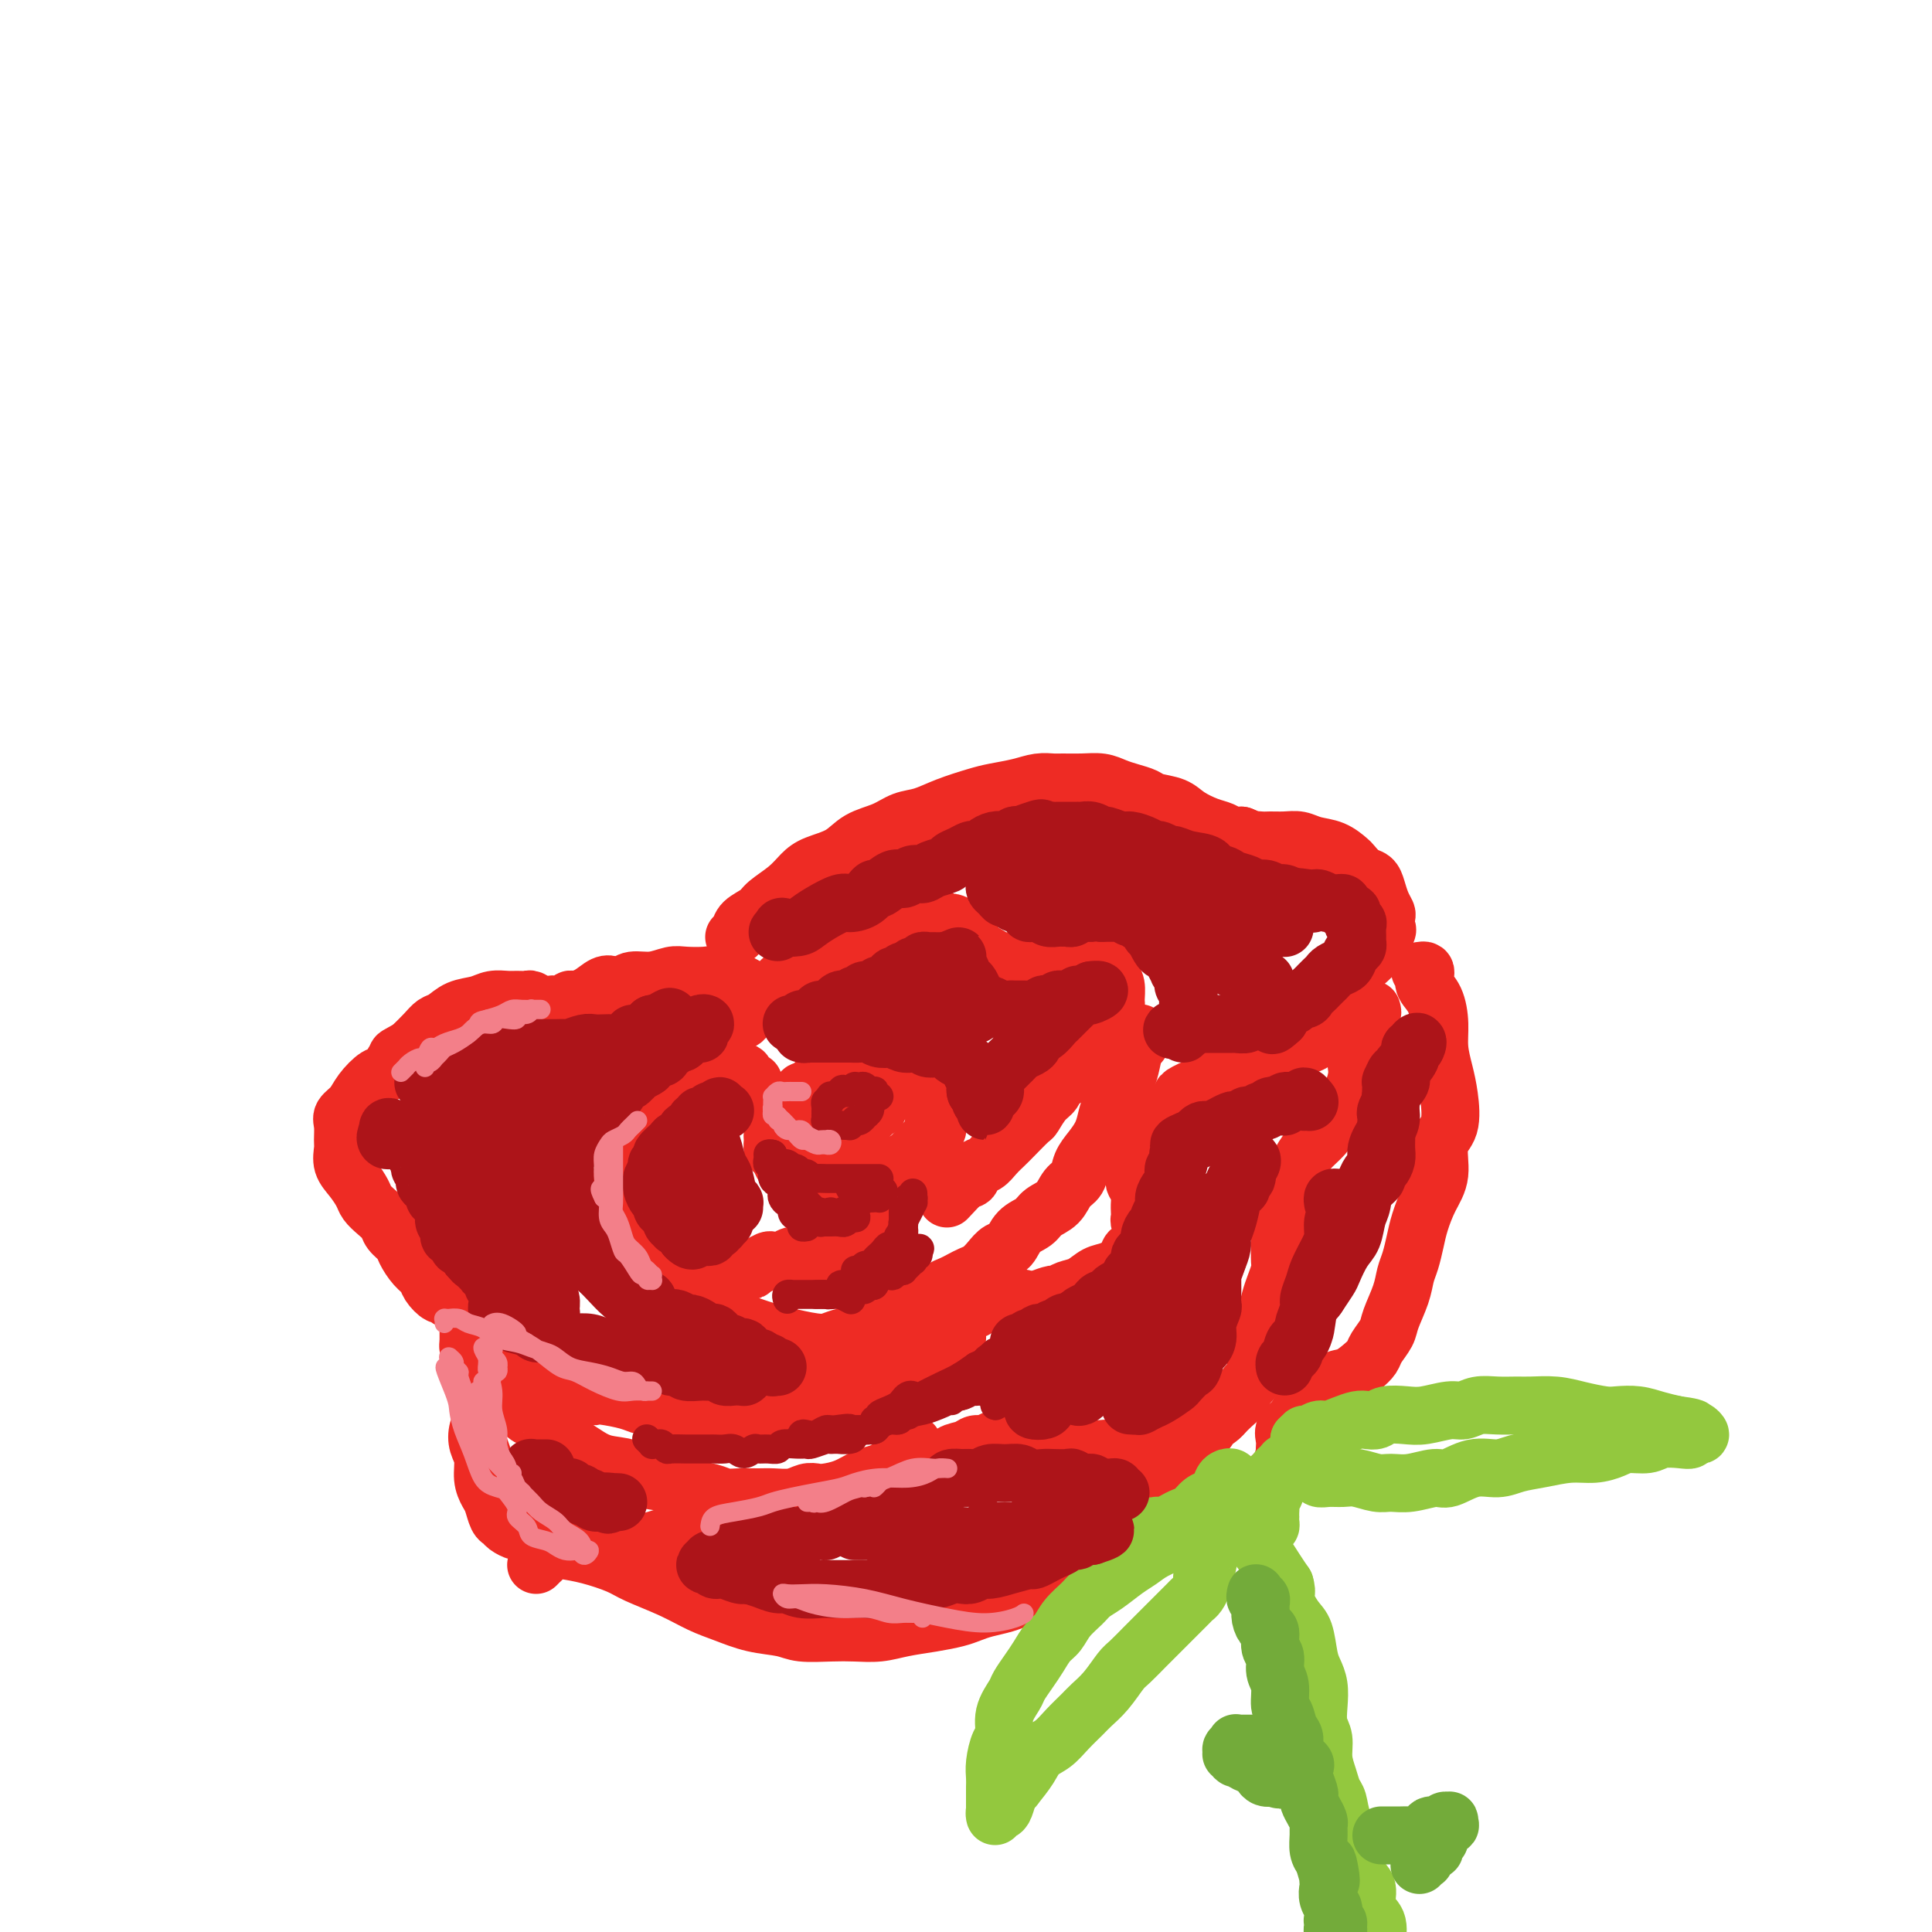 <svg viewBox='0 0 400 400' version='1.1' xmlns='http://www.w3.org/2000/svg' xmlns:xlink='http://www.w3.org/1999/xlink'><g fill='none' stroke='#EE2B24' stroke-width='12' stroke-linecap='round' stroke-linejoin='round'><path d='M171,232c0.034,-0.083 0.068,-0.166 0,0c-0.068,0.166 -0.239,0.580 0,1c0.239,0.420 0.889,0.846 1,1c0.111,0.154 -0.319,0.034 0,0c0.319,-0.034 1.385,0.016 2,0c0.615,-0.016 0.780,-0.099 1,0c0.220,0.099 0.494,0.379 1,0c0.506,-0.379 1.245,-1.419 2,-2c0.755,-0.581 1.527,-0.705 2,-1c0.473,-0.295 0.649,-0.762 1,-1c0.351,-0.238 0.879,-0.249 1,-1c0.121,-0.751 -0.163,-2.244 0,-3c0.163,-0.756 0.773,-0.776 1,-1c0.227,-0.224 0.072,-0.652 0,-1c-0.072,-0.348 -0.061,-0.615 0,-1c0.061,-0.385 0.172,-0.888 0,-1c-0.172,-0.112 -0.627,0.166 -1,0c-0.373,-0.166 -0.662,-0.778 -1,-1c-0.338,-0.222 -0.724,-0.055 -1,0c-0.276,0.055 -0.443,-0.001 -1,0c-0.557,0.001 -1.504,0.058 -2,0c-0.496,-0.058 -0.543,-0.232 -1,0c-0.457,0.232 -1.326,0.868 -2,1c-0.674,0.132 -1.154,-0.242 -2,0c-0.846,0.242 -2.058,1.098 -3,2c-0.942,0.902 -1.613,1.850 -2,2c-0.387,0.150 -0.489,-0.498 -1,0c-0.511,0.498 -1.432,2.142 -2,3c-0.568,0.858 -0.784,0.929 -1,1'/><path d='M163,230c-1.884,1.583 -1.094,1.542 -1,2c0.094,0.458 -0.508,1.417 -1,2c-0.492,0.583 -0.875,0.790 -1,1c-0.125,0.210 0.008,0.424 0,1c-0.008,0.576 -0.158,1.512 0,2c0.158,0.488 0.624,0.526 1,1c0.376,0.474 0.663,1.385 1,2c0.337,0.615 0.724,0.935 1,1c0.276,0.065 0.440,-0.126 1,0c0.560,0.126 1.515,0.570 2,1c0.485,0.430 0.500,0.847 1,1c0.500,0.153 1.485,0.041 2,0c0.515,-0.041 0.560,-0.010 1,0c0.440,0.010 1.275,-0.000 2,0c0.725,0.000 1.339,0.011 2,0c0.661,-0.011 1.370,-0.045 2,0c0.630,0.045 1.180,0.168 2,0c0.820,-0.168 1.911,-0.626 3,-1c1.089,-0.374 2.175,-0.665 3,-1c0.825,-0.335 1.388,-0.716 2,-1c0.612,-0.284 1.273,-0.471 2,-1c0.727,-0.529 1.519,-1.398 2,-2c0.481,-0.602 0.650,-0.936 1,-1c0.350,-0.064 0.882,0.142 1,0c0.118,-0.142 -0.179,-0.633 0,-1c0.179,-0.367 0.832,-0.610 1,-1c0.168,-0.390 -0.151,-0.928 0,-1c0.151,-0.072 0.772,0.321 1,0c0.228,-0.321 0.061,-1.356 0,-2c-0.061,-0.644 -0.018,-0.898 0,-1c0.018,-0.102 0.009,-0.051 0,0'/><path d='M194,231c0.978,-1.802 0.422,-1.806 0,-2c-0.422,-0.194 -0.709,-0.576 -1,-1c-0.291,-0.424 -0.585,-0.888 -1,-1c-0.415,-0.112 -0.951,0.128 -1,0c-0.049,-0.128 0.391,-0.623 0,-1c-0.391,-0.377 -1.611,-0.636 -2,-1c-0.389,-0.364 0.054,-0.833 0,-1c-0.054,-0.167 -0.606,-0.031 -1,0c-0.394,0.031 -0.631,-0.043 -1,0c-0.369,0.043 -0.869,0.204 -1,0c-0.131,-0.204 0.106,-0.773 0,-1c-0.106,-0.227 -0.554,-0.113 -1,0c-0.446,0.113 -0.889,0.227 -1,0c-0.111,-0.227 0.110,-0.793 0,-1c-0.110,-0.207 -0.551,-0.056 -1,0c-0.449,0.056 -0.905,0.015 -1,0c-0.095,-0.015 0.170,-0.004 0,0c-0.170,0.004 -0.777,0.001 -1,0c-0.223,-0.001 -0.064,-0.000 0,0c0.064,0.000 0.032,0.000 0,0'/><path d='M156,224c-0.456,-0.022 -0.913,-0.044 -1,0c-0.087,0.044 0.194,0.155 0,0c-0.194,-0.155 -0.864,-0.578 -1,-1c-0.136,-0.422 0.263,-0.845 0,-1c-0.263,-0.155 -1.187,-0.041 -2,0c-0.813,0.041 -1.513,0.010 -2,0c-0.487,-0.010 -0.759,-0.000 -1,0c-0.241,0.000 -0.449,-0.010 -1,0c-0.551,0.010 -1.443,0.040 -2,0c-0.557,-0.040 -0.779,-0.152 -1,0c-0.221,0.152 -0.440,0.566 -1,1c-0.560,0.434 -1.462,0.886 -2,1c-0.538,0.114 -0.712,-0.110 -1,0c-0.288,0.110 -0.690,0.554 -1,1c-0.310,0.446 -0.530,0.893 -1,1c-0.470,0.107 -1.191,-0.126 -2,0c-0.809,0.126 -1.704,0.611 -2,1c-0.296,0.389 0.009,0.681 0,1c-0.009,0.319 -0.332,0.666 -1,1c-0.668,0.334 -1.682,0.657 -2,1c-0.318,0.343 0.058,0.708 0,1c-0.058,0.292 -0.550,0.512 -1,1c-0.450,0.488 -0.856,1.243 -1,2c-0.144,0.757 -0.024,1.516 0,2c0.024,0.484 -0.046,0.693 0,1c0.046,0.307 0.208,0.712 0,1c-0.208,0.288 -0.788,0.458 -1,1c-0.212,0.542 -0.057,1.454 0,2c0.057,0.546 0.015,0.724 0,1c-0.015,0.276 -0.004,0.650 0,1c0.004,0.350 0.002,0.675 0,1'/><path d='M129,244c-1.171,3.051 -1.098,2.180 -1,2c0.098,-0.180 0.223,0.333 0,1c-0.223,0.667 -0.793,1.488 -1,2c-0.207,0.512 -0.053,0.715 0,1c0.053,0.285 0.003,0.651 0,1c-0.003,0.349 0.041,0.682 0,1c-0.041,0.318 -0.166,0.620 0,1c0.166,0.380 0.622,0.837 1,1c0.378,0.163 0.678,0.033 1,0c0.322,-0.033 0.665,0.033 1,0c0.335,-0.033 0.663,-0.163 1,0c0.337,0.163 0.683,0.620 1,1c0.317,0.380 0.606,0.683 1,1c0.394,0.317 0.893,0.648 1,1c0.107,0.352 -0.178,0.725 0,1c0.178,0.275 0.817,0.451 1,1c0.183,0.549 -0.092,1.471 0,2c0.092,0.529 0.549,0.663 1,1c0.451,0.337 0.894,0.875 1,1c0.106,0.125 -0.126,-0.163 0,0c0.126,0.163 0.610,0.776 1,1c0.390,0.224 0.685,0.060 1,0c0.315,-0.060 0.649,-0.016 1,0c0.351,0.016 0.718,0.005 1,0c0.282,-0.005 0.480,-0.005 1,0c0.520,0.005 1.361,0.015 2,0c0.639,-0.015 1.077,-0.057 2,0c0.923,0.057 2.330,0.211 3,0c0.670,-0.211 0.604,-0.788 1,-1c0.396,-0.212 1.256,-0.061 2,0c0.744,0.061 1.372,0.030 2,0'/><path d='M154,263c2.610,-0.110 1.136,0.115 1,0c-0.136,-0.115 1.065,-0.571 2,-1c0.935,-0.429 1.603,-0.833 2,-1c0.397,-0.167 0.523,-0.098 1,0c0.477,0.098 1.307,0.223 2,0c0.693,-0.223 1.250,-0.796 2,-1c0.750,-0.204 1.692,-0.041 2,0c0.308,0.041 -0.020,-0.041 0,0c0.020,0.041 0.386,0.203 1,0c0.614,-0.203 1.474,-0.772 2,-1c0.526,-0.228 0.718,-0.113 1,0c0.282,0.113 0.653,0.226 1,0c0.347,-0.226 0.670,-0.792 1,-1c0.330,-0.208 0.666,-0.058 1,0c0.334,0.058 0.667,0.025 1,0c0.333,-0.025 0.665,-0.044 1,0c0.335,0.044 0.672,0.149 1,0c0.328,-0.149 0.648,-0.551 1,-1c0.352,-0.449 0.735,-0.943 1,-1c0.265,-0.057 0.411,0.325 1,0c0.589,-0.325 1.620,-1.357 2,-2c0.380,-0.643 0.109,-0.898 0,-1c-0.109,-0.102 -0.054,-0.051 0,0'/><path d='M142,266c-0.080,0.032 -0.160,0.063 0,0c0.160,-0.063 0.562,-0.221 1,0c0.438,0.221 0.914,0.822 1,1c0.086,0.178 -0.216,-0.066 0,0c0.216,0.066 0.950,0.441 2,1c1.050,0.559 2.417,1.301 3,2c0.583,0.699 0.383,1.355 1,2c0.617,0.645 2.052,1.280 4,2c1.948,0.720 4.407,1.524 6,2c1.593,0.476 2.318,0.625 4,1c1.682,0.375 4.321,0.976 6,1c1.679,0.024 2.399,-0.530 4,-1c1.601,-0.470 4.085,-0.857 5,-1c0.915,-0.143 0.261,-0.041 0,0c-0.261,0.041 -0.131,0.020 0,0'/><path d='M149,216c0.449,-0.333 0.898,-0.666 1,-1c0.102,-0.334 -0.143,-0.670 0,-1c0.143,-0.330 0.675,-0.655 1,-1c0.325,-0.345 0.442,-0.710 1,-1c0.558,-0.290 1.556,-0.505 2,-1c0.444,-0.495 0.334,-1.269 1,-2c0.666,-0.731 2.107,-1.417 3,-2c0.893,-0.583 1.239,-1.062 2,-2c0.761,-0.938 1.936,-2.334 3,-3c1.064,-0.666 2.017,-0.602 3,-1c0.983,-0.398 1.995,-1.258 3,-2c1.005,-0.742 2.001,-1.364 3,-2c0.999,-0.636 2.001,-1.284 3,-2c0.999,-0.716 1.996,-1.498 3,-2c1.004,-0.502 2.016,-0.723 3,-1c0.984,-0.277 1.940,-0.611 3,-1c1.060,-0.389 2.224,-0.832 3,-1c0.776,-0.168 1.163,-0.060 2,0c0.837,0.060 2.125,0.071 3,0c0.875,-0.071 1.338,-0.223 2,0c0.662,0.223 1.523,0.822 2,1c0.477,0.178 0.568,-0.065 1,0c0.432,0.065 1.204,0.438 2,1c0.796,0.562 1.617,1.314 2,2c0.383,0.686 0.328,1.308 1,2c0.672,0.692 2.070,1.454 3,2c0.930,0.546 1.390,0.876 2,1c0.610,0.124 1.370,0.044 2,0c0.630,-0.044 1.131,-0.050 2,0c0.869,0.050 2.105,0.157 3,0c0.895,-0.157 1.447,-0.579 2,-1'/><path d='M216,198c2.118,-0.226 1.914,-0.793 2,-1c0.086,-0.207 0.461,-0.056 1,0c0.539,0.056 1.243,0.017 2,0c0.757,-0.017 1.569,-0.013 2,0c0.431,0.013 0.482,0.034 1,0c0.518,-0.034 1.501,-0.123 2,0c0.499,0.123 0.512,0.460 1,1c0.488,0.540 1.452,1.284 2,2c0.548,0.716 0.680,1.403 1,2c0.320,0.597 0.828,1.105 1,2c0.172,0.895 0.006,2.178 0,3c-0.006,0.822 0.146,1.183 0,2c-0.146,0.817 -0.591,2.091 -1,3c-0.409,0.909 -0.781,1.452 -1,2c-0.219,0.548 -0.286,1.102 -1,2c-0.714,0.898 -2.074,2.142 -3,3c-0.926,0.858 -1.416,1.331 -2,2c-0.584,0.669 -1.260,1.535 -2,2c-0.740,0.465 -1.544,0.528 -2,1c-0.456,0.472 -0.563,1.351 -1,2c-0.437,0.649 -1.205,1.066 -2,2c-0.795,0.934 -1.616,2.385 -2,3c-0.384,0.615 -0.329,0.392 -1,1c-0.671,0.608 -2.067,2.045 -3,3c-0.933,0.955 -1.402,1.426 -2,2c-0.598,0.574 -1.326,1.249 -2,2c-0.674,0.751 -1.294,1.577 -2,2c-0.706,0.423 -1.499,0.443 -2,1c-0.501,0.557 -0.712,1.650 -1,2c-0.288,0.350 -0.654,-0.043 -1,0c-0.346,0.043 -0.673,0.521 -1,1'/><path d='M199,245c-5.167,5.500 -2.583,2.750 0,0'/><path d='M236,214c0.006,-0.084 0.013,-0.168 0,0c-0.013,0.168 -0.045,0.587 0,1c0.045,0.413 0.168,0.820 0,1c-0.168,0.180 -0.626,0.134 -1,1c-0.374,0.866 -0.664,2.644 -1,4c-0.336,1.356 -0.719,2.292 -1,3c-0.281,0.708 -0.459,1.190 -1,2c-0.541,0.810 -1.444,1.949 -2,3c-0.556,1.051 -0.764,2.015 -1,3c-0.236,0.985 -0.500,1.992 -1,3c-0.500,1.008 -1.235,2.017 -2,3c-0.765,0.983 -1.560,1.940 -2,3c-0.440,1.060 -0.525,2.224 -1,3c-0.475,0.776 -1.338,1.165 -2,2c-0.662,0.835 -1.122,2.115 -2,3c-0.878,0.885 -2.175,1.374 -3,2c-0.825,0.626 -1.180,1.389 -2,2c-0.820,0.611 -2.107,1.071 -3,2c-0.893,0.929 -1.394,2.329 -2,3c-0.606,0.671 -1.317,0.614 -2,1c-0.683,0.386 -1.337,1.217 -2,2c-0.663,0.783 -1.333,1.519 -2,2c-0.667,0.481 -1.329,0.707 -2,1c-0.671,0.293 -1.350,0.652 -2,1c-0.650,0.348 -1.272,0.685 -2,1c-0.728,0.315 -1.561,0.609 -2,1c-0.439,0.391 -0.485,0.879 -1,1c-0.515,0.121 -1.500,-0.125 -2,0c-0.500,0.125 -0.515,0.621 -1,1c-0.485,0.379 -1.438,0.640 -2,1c-0.562,0.360 -0.732,0.817 -1,1c-0.268,0.183 -0.634,0.091 -1,0'/><path d='M187,271c-5.200,3.200 -2.200,0.200 -1,-1c1.200,-1.200 0.600,-0.600 0,0'/><path d='M154,204c0.218,0.121 0.436,0.243 0,0c-0.436,-0.243 -1.527,-0.849 -2,-1c-0.473,-0.151 -0.327,0.155 -1,0c-0.673,-0.155 -2.164,-0.769 -3,-1c-0.836,-0.231 -1.018,-0.077 -2,0c-0.982,0.077 -2.763,0.077 -4,0c-1.237,-0.077 -1.931,-0.230 -3,0c-1.069,0.230 -2.512,0.845 -4,1c-1.488,0.155 -3.020,-0.148 -4,0c-0.980,0.148 -1.408,0.748 -2,1c-0.592,0.252 -1.349,0.158 -2,0c-0.651,-0.158 -1.196,-0.378 -2,0c-0.804,0.378 -1.869,1.355 -3,2c-1.131,0.645 -2.330,0.957 -3,1c-0.670,0.043 -0.812,-0.184 -1,0c-0.188,0.184 -0.421,0.777 -1,1c-0.579,0.223 -1.502,0.074 -2,0c-0.498,-0.074 -0.570,-0.072 -1,0c-0.430,0.072 -1.216,0.216 -2,0c-0.784,-0.216 -1.564,-0.791 -2,-1c-0.436,-0.209 -0.527,-0.053 -1,0c-0.473,0.053 -1.326,0.002 -2,0c-0.674,-0.002 -1.167,0.045 -2,0c-0.833,-0.045 -2.005,-0.181 -3,0c-0.995,0.181 -1.813,0.681 -3,1c-1.187,0.319 -2.744,0.458 -4,1c-1.256,0.542 -2.213,1.485 -3,2c-0.787,0.515 -1.404,0.600 -2,1c-0.596,0.400 -1.170,1.114 -2,2c-0.830,0.886 -1.915,1.943 -3,3'/><path d='M85,217c-3.209,1.824 -2.732,1.384 -3,2c-0.268,0.616 -1.281,2.287 -2,3c-0.719,0.713 -1.145,0.469 -2,1c-0.855,0.531 -2.138,1.837 -3,3c-0.862,1.163 -1.302,2.184 -2,3c-0.698,0.816 -1.653,1.429 -2,2c-0.347,0.571 -0.087,1.100 0,2c0.087,0.900 0.002,2.170 0,3c-0.002,0.830 0.079,1.219 0,2c-0.079,0.781 -0.317,1.952 0,3c0.317,1.048 1.188,1.971 2,3c0.812,1.029 1.564,2.162 2,3c0.436,0.838 0.554,1.379 1,2c0.446,0.621 1.218,1.320 2,2c0.782,0.680 1.574,1.341 2,2c0.426,0.659 0.485,1.317 1,2c0.515,0.683 1.485,1.390 2,2c0.515,0.610 0.575,1.124 1,2c0.425,0.876 1.213,2.114 2,3c0.787,0.886 1.572,1.418 2,2c0.428,0.582 0.500,1.213 1,2c0.500,0.787 1.429,1.730 2,2c0.571,0.270 0.784,-0.134 1,0c0.216,0.134 0.436,0.805 1,1c0.564,0.195 1.472,-0.086 2,0c0.528,0.086 0.677,0.541 1,1c0.323,0.459 0.818,0.924 1,1c0.182,0.076 0.049,-0.237 0,0c-0.049,0.237 -0.013,1.025 0,2c0.013,0.975 0.004,2.136 0,3c-0.004,0.864 -0.002,1.432 0,2'/><path d='M97,278c-0.042,1.140 -0.146,0.491 0,1c0.146,0.509 0.542,2.178 1,3c0.458,0.822 0.979,0.797 2,1c1.021,0.203 2.543,0.633 4,1c1.457,0.367 2.850,0.672 4,1c1.150,0.328 2.056,0.680 3,1c0.944,0.320 1.926,0.608 3,1c1.074,0.392 2.238,0.889 3,1c0.762,0.111 1.120,-0.164 2,0c0.880,0.164 2.280,0.766 3,1c0.720,0.234 0.758,0.101 1,0c0.242,-0.101 0.687,-0.168 2,0c1.313,0.168 3.493,0.571 5,1c1.507,0.429 2.342,0.884 3,1c0.658,0.116 1.139,-0.109 2,0c0.861,0.109 2.103,0.551 3,1c0.897,0.449 1.449,0.906 2,1c0.551,0.094 1.101,-0.173 2,0c0.899,0.173 2.148,0.786 3,1c0.852,0.214 1.306,0.029 2,0c0.694,-0.029 1.629,0.098 3,0c1.371,-0.098 3.179,-0.422 5,-1c1.821,-0.578 3.655,-1.409 5,-2c1.345,-0.591 2.202,-0.943 3,-1c0.798,-0.057 1.536,0.180 2,0c0.464,-0.180 0.652,-0.777 1,-1c0.348,-0.223 0.856,-0.074 1,0c0.144,0.074 -0.075,0.071 0,0c0.075,-0.071 0.443,-0.212 1,0c0.557,0.212 1.302,0.775 2,1c0.698,0.225 1.349,0.113 2,0'/><path d='M172,290c4.458,-0.826 2.101,-0.889 2,-1c-0.101,-0.111 2.052,-0.268 4,-1c1.948,-0.732 3.692,-2.037 5,-3c1.308,-0.963 2.182,-1.582 3,-2c0.818,-0.418 1.581,-0.633 2,-1c0.419,-0.367 0.493,-0.886 1,-1c0.507,-0.114 1.448,0.177 2,0c0.552,-0.177 0.716,-0.822 1,-1c0.284,-0.178 0.689,0.110 1,0c0.311,-0.110 0.527,-0.617 1,-1c0.473,-0.383 1.204,-0.642 2,-1c0.796,-0.358 1.656,-0.817 2,-1c0.344,-0.183 0.172,-0.092 0,0'/><path d='M152,194c0.391,-0.246 0.783,-0.491 1,-1c0.217,-0.509 0.260,-1.281 1,-2c0.740,-0.719 2.177,-1.386 3,-2c0.823,-0.614 1.031,-1.175 2,-2c0.969,-0.825 2.697,-1.916 4,-3c1.303,-1.084 2.179,-2.163 3,-3c0.821,-0.837 1.587,-1.433 3,-2c1.413,-0.567 3.472,-1.107 5,-2c1.528,-0.893 2.524,-2.140 4,-3c1.476,-0.860 3.431,-1.333 5,-2c1.569,-0.667 2.753,-1.527 4,-2c1.247,-0.473 2.556,-0.560 4,-1c1.444,-0.440 3.022,-1.232 5,-2c1.978,-0.768 4.354,-1.512 6,-2c1.646,-0.488 2.561,-0.719 4,-1c1.439,-0.281 3.402,-0.611 5,-1c1.598,-0.389 2.829,-0.837 4,-1c1.171,-0.163 2.280,-0.041 3,0c0.720,0.041 1.049,-0.000 2,0c0.951,0.000 2.524,0.041 4,0c1.476,-0.041 2.855,-0.166 4,0c1.145,0.166 2.057,0.621 3,1c0.943,0.379 1.917,0.682 3,1c1.083,0.318 2.274,0.652 3,1c0.726,0.348 0.985,0.709 2,1c1.015,0.291 2.786,0.513 4,1c1.214,0.487 1.872,1.241 3,2c1.128,0.759 2.725,1.523 4,2c1.275,0.477 2.228,0.667 3,1c0.772,0.333 1.363,0.809 2,1c0.637,0.191 1.318,0.095 2,0'/><path d='M257,173c4.840,1.928 2.441,1.248 2,1c-0.441,-0.248 1.077,-0.063 2,0c0.923,0.063 1.251,0.005 2,0c0.749,-0.005 1.921,0.044 3,0c1.079,-0.044 2.067,-0.182 3,0c0.933,0.182 1.811,0.683 3,1c1.189,0.317 2.690,0.452 4,1c1.310,0.548 2.431,1.511 3,2c0.569,0.489 0.586,0.505 1,1c0.414,0.495 1.225,1.471 2,2c0.775,0.529 1.514,0.613 2,1c0.486,0.387 0.718,1.078 1,2c0.282,0.922 0.613,2.076 1,3c0.387,0.924 0.828,1.616 1,2c0.172,0.384 0.073,0.458 0,1c-0.073,0.542 -0.122,1.552 0,2c0.122,0.448 0.413,0.336 0,1c-0.413,0.664 -1.530,2.106 -2,3c-0.470,0.894 -0.292,1.241 -1,2c-0.708,0.759 -2.300,1.932 -3,3c-0.700,1.068 -0.508,2.033 -1,3c-0.492,0.967 -1.669,1.936 -2,3c-0.331,1.064 0.183,2.224 0,3c-0.183,0.776 -1.065,1.167 -2,2c-0.935,0.833 -1.925,2.106 -3,3c-1.075,0.894 -2.237,1.409 -4,2c-1.763,0.591 -4.127,1.258 -6,2c-1.873,0.742 -3.255,1.560 -5,2c-1.745,0.440 -3.855,0.503 -5,1c-1.145,0.497 -1.327,1.428 -2,2c-0.673,0.572 -1.836,0.786 -3,1'/><path d='M248,225c-4.500,1.971 -3.251,1.897 -3,2c0.251,0.103 -0.498,0.383 -1,1c-0.502,0.617 -0.759,1.570 -1,2c-0.241,0.430 -0.466,0.338 -1,1c-0.534,0.662 -1.376,2.080 -2,3c-0.624,0.920 -1.030,1.342 -2,2c-0.970,0.658 -2.505,1.551 -3,2c-0.495,0.449 0.050,0.453 0,1c-0.050,0.547 -0.694,1.637 -1,2c-0.306,0.363 -0.274,-0.002 0,0c0.274,0.002 0.792,0.370 1,1c0.208,0.630 0.108,1.520 0,2c-0.108,0.480 -0.225,0.548 0,1c0.225,0.452 0.791,1.287 1,2c0.209,0.713 0.059,1.303 0,2c-0.059,0.697 -0.029,1.500 0,2c0.029,0.500 0.056,0.697 0,1c-0.056,0.303 -0.195,0.711 0,1c0.195,0.289 0.725,0.458 1,1c0.275,0.542 0.297,1.457 0,2c-0.297,0.543 -0.912,0.713 -1,1c-0.088,0.287 0.349,0.692 0,1c-0.349,0.308 -1.486,0.520 -2,1c-0.514,0.480 -0.406,1.227 -1,2c-0.594,0.773 -1.889,1.570 -3,2c-1.111,0.430 -2.036,0.493 -3,1c-0.964,0.507 -1.965,1.459 -3,2c-1.035,0.541 -2.102,0.671 -3,1c-0.898,0.329 -1.626,0.858 -2,1c-0.374,0.142 -0.392,-0.102 -1,0c-0.608,0.102 -1.804,0.551 -3,1'/><path d='M215,269c-3.742,1.868 -2.597,0.539 -3,0c-0.403,-0.539 -2.356,-0.289 -4,0c-1.644,0.289 -2.981,0.616 -4,1c-1.019,0.384 -1.720,0.824 -2,1c-0.280,0.176 -0.140,0.088 0,0'/><path d='M106,289c0.017,0.295 0.034,0.589 0,1c-0.034,0.411 -0.121,0.938 0,1c0.121,0.062 0.448,-0.342 1,0c0.552,0.342 1.330,1.428 2,2c0.670,0.572 1.234,0.630 2,1c0.766,0.370 1.735,1.054 3,2c1.265,0.946 2.826,2.155 4,3c1.174,0.845 1.963,1.326 3,2c1.037,0.674 2.323,1.543 4,2c1.677,0.457 3.744,0.504 5,1c1.256,0.496 1.701,1.443 3,2c1.299,0.557 3.452,0.724 5,1c1.548,0.276 2.491,0.663 4,1c1.509,0.337 3.586,0.626 5,1c1.414,0.374 2.167,0.833 3,1c0.833,0.167 1.746,0.041 3,0c1.254,-0.041 2.850,0.003 4,0c1.150,-0.003 1.854,-0.053 3,0c1.146,0.053 2.736,0.208 4,0c1.264,-0.208 2.204,-0.780 3,-1c0.796,-0.220 1.449,-0.086 2,0c0.551,0.086 1.000,0.126 2,0c1.000,-0.126 2.552,-0.418 4,-1c1.448,-0.582 2.793,-1.455 4,-2c1.207,-0.545 2.274,-0.763 3,-1c0.726,-0.237 1.109,-0.495 2,-1c0.891,-0.505 2.290,-1.259 3,-2c0.710,-0.741 0.729,-1.469 1,-2c0.271,-0.531 0.792,-0.866 1,-1c0.208,-0.134 0.104,-0.067 0,0'/><path d='M101,284c-0.030,0.296 -0.061,0.592 0,1c0.061,0.408 0.213,0.927 0,1c-0.213,0.073 -0.793,-0.301 -1,0c-0.207,0.301 -0.043,1.277 0,2c0.043,0.723 -0.037,1.193 0,2c0.037,0.807 0.191,1.952 0,3c-0.191,1.048 -0.728,2.000 -1,3c-0.272,1.000 -0.280,2.048 0,3c0.280,0.952 0.849,1.807 1,3c0.151,1.193 -0.114,2.725 0,4c0.114,1.275 0.607,2.292 1,3c0.393,0.708 0.687,1.108 1,2c0.313,0.892 0.646,2.276 1,3c0.354,0.724 0.728,0.786 1,1c0.272,0.214 0.443,0.579 1,1c0.557,0.421 1.499,0.897 2,1c0.501,0.103 0.560,-0.169 1,0c0.440,0.169 1.262,0.777 2,1c0.738,0.223 1.392,0.060 2,0c0.608,-0.060 1.169,-0.017 2,0c0.831,0.017 1.930,0.008 3,0c1.070,-0.008 2.109,-0.015 3,0c0.891,0.015 1.634,0.052 3,0c1.366,-0.052 3.355,-0.195 5,0c1.645,0.195 2.947,0.726 4,1c1.053,0.274 1.857,0.292 3,0c1.143,-0.292 2.626,-0.893 4,-1c1.374,-0.107 2.639,0.279 4,0c1.361,-0.279 2.817,-1.223 4,-2c1.183,-0.777 2.091,-1.389 3,-2'/><path d='M150,314c2.903,-0.956 2.661,-0.845 3,-1c0.339,-0.155 1.260,-0.577 2,-1c0.740,-0.423 1.300,-0.846 2,-1c0.700,-0.154 1.541,-0.038 2,0c0.459,0.038 0.536,-0.000 1,0c0.464,0.000 1.316,0.039 2,0c0.684,-0.039 1.200,-0.157 2,0c0.800,0.157 1.884,0.590 3,1c1.116,0.410 2.264,0.796 3,1c0.736,0.204 1.058,0.224 2,0c0.942,-0.224 2.503,-0.693 4,-1c1.497,-0.307 2.932,-0.454 4,-1c1.068,-0.546 1.771,-1.493 3,-2c1.229,-0.507 2.986,-0.573 4,-1c1.014,-0.427 1.287,-1.213 2,-2c0.713,-0.787 1.868,-1.574 3,-2c1.132,-0.426 2.243,-0.491 3,-1c0.757,-0.509 1.161,-1.461 2,-2c0.839,-0.539 2.114,-0.666 3,-1c0.886,-0.334 1.385,-0.874 2,-1c0.615,-0.126 1.347,0.161 2,0c0.653,-0.161 1.226,-0.771 2,-1c0.774,-0.229 1.748,-0.076 3,0c1.252,0.076 2.782,0.077 4,0c1.218,-0.077 2.125,-0.231 3,0c0.875,0.231 1.719,0.846 3,1c1.281,0.154 3.001,-0.152 4,0c0.999,0.152 1.278,0.762 2,1c0.722,0.238 1.887,0.102 3,0c1.113,-0.102 2.175,-0.172 3,0c0.825,0.172 1.412,0.586 2,1'/><path d='M233,301c3.783,0.225 1.241,-0.713 1,-1c-0.241,-0.287 1.820,0.077 3,0c1.180,-0.077 1.479,-0.595 2,-1c0.521,-0.405 1.263,-0.696 2,-1c0.737,-0.304 1.468,-0.620 2,-1c0.532,-0.380 0.866,-0.823 1,-1c0.134,-0.177 0.067,-0.089 0,0'/><path d='M284,209c0.114,0.337 0.229,0.673 0,1c-0.229,0.327 -0.801,0.643 -1,1c-0.199,0.357 -0.025,0.755 0,1c0.025,0.245 -0.101,0.337 0,1c0.101,0.663 0.428,1.896 0,3c-0.428,1.104 -1.609,2.081 -2,3c-0.391,0.919 0.010,1.782 0,3c-0.010,1.218 -0.429,2.790 -1,4c-0.571,1.210 -1.294,2.056 -2,3c-0.706,0.944 -1.396,1.985 -2,3c-0.604,1.015 -1.122,2.005 -2,3c-0.878,0.995 -2.116,1.995 -3,3c-0.884,1.005 -1.414,2.014 -2,3c-0.586,0.986 -1.229,1.949 -2,3c-0.771,1.051 -1.671,2.192 -2,3c-0.329,0.808 -0.088,1.284 0,2c0.088,0.716 0.025,1.671 0,3c-0.025,1.329 -0.010,3.031 0,4c0.010,0.969 0.014,1.206 0,2c-0.014,0.794 -0.045,2.145 0,3c0.045,0.855 0.167,1.215 0,2c-0.167,0.785 -0.623,1.994 -1,3c-0.377,1.006 -0.675,1.809 -1,3c-0.325,1.191 -0.679,2.771 -1,4c-0.321,1.229 -0.611,2.107 -1,3c-0.389,0.893 -0.877,1.800 -1,3c-0.123,1.200 0.119,2.692 0,4c-0.119,1.308 -0.598,2.433 -1,3c-0.402,0.567 -0.726,0.575 -1,1c-0.274,0.425 -0.497,1.268 -1,2c-0.503,0.732 -1.287,1.352 -2,2c-0.713,0.648 -1.357,1.324 -2,2'/><path d='M253,293c-1.499,1.660 -1.746,0.811 -2,1c-0.254,0.189 -0.516,1.417 -1,2c-0.484,0.583 -1.191,0.523 -2,1c-0.809,0.477 -1.719,1.493 -2,2c-0.281,0.507 0.068,0.507 0,1c-0.068,0.493 -0.555,1.480 -1,2c-0.445,0.520 -0.850,0.575 -1,1c-0.150,0.425 -0.044,1.221 0,2c0.044,0.779 0.027,1.543 0,2c-0.027,0.457 -0.063,0.609 0,1c0.063,0.391 0.225,1.023 0,2c-0.225,0.977 -0.836,2.300 -1,3c-0.164,0.700 0.118,0.776 0,1c-0.118,0.224 -0.635,0.596 -1,1c-0.365,0.404 -0.576,0.839 -1,1c-0.424,0.161 -1.059,0.047 -2,0c-0.941,-0.047 -2.188,-0.027 -3,0c-0.812,0.027 -1.190,0.061 -2,0c-0.810,-0.061 -2.053,-0.215 -3,0c-0.947,0.215 -1.599,0.801 -2,1c-0.401,0.199 -0.552,0.012 -1,0c-0.448,-0.012 -1.195,0.151 -2,0c-0.805,-0.151 -1.670,-0.615 -3,-1c-1.330,-0.385 -3.127,-0.692 -4,-1c-0.873,-0.308 -0.822,-0.619 -1,-1c-0.178,-0.381 -0.587,-0.833 -1,-1c-0.413,-0.167 -0.832,-0.048 -1,0c-0.168,0.048 -0.084,0.024 0,0'/><path d='M294,201c0.409,-0.068 0.817,-0.137 1,0c0.183,0.137 0.139,0.478 0,1c-0.139,0.522 -0.374,1.223 0,2c0.374,0.777 1.357,1.629 2,3c0.643,1.371 0.945,3.259 1,5c0.055,1.741 -0.137,3.334 0,5c0.137,1.666 0.602,3.404 1,5c0.398,1.596 0.728,3.051 1,5c0.272,1.949 0.487,4.390 0,6c-0.487,1.610 -1.674,2.387 -2,4c-0.326,1.613 0.211,4.063 0,6c-0.211,1.937 -1.170,3.361 -2,5c-0.830,1.639 -1.531,3.494 -2,5c-0.469,1.506 -0.707,2.665 -1,4c-0.293,1.335 -0.641,2.846 -1,4c-0.359,1.154 -0.730,1.951 -1,3c-0.270,1.049 -0.439,2.350 -1,4c-0.561,1.650 -1.515,3.649 -2,5c-0.485,1.351 -0.503,2.054 -1,3c-0.497,0.946 -1.473,2.135 -2,3c-0.527,0.865 -0.605,1.404 -1,2c-0.395,0.596 -1.107,1.247 -2,2c-0.893,0.753 -1.968,1.609 -3,2c-1.032,0.391 -2.021,0.317 -3,1c-0.979,0.683 -1.947,2.122 -3,3c-1.053,0.878 -2.191,1.195 -3,2c-0.809,0.805 -1.289,2.100 -2,3c-0.711,0.900 -1.655,1.406 -2,2c-0.345,0.594 -0.093,1.275 0,2c0.093,0.725 0.027,1.493 0,2c-0.027,0.507 -0.013,0.754 0,1'/><path d='M266,301c-0.683,2.070 -0.389,2.246 -1,3c-0.611,0.754 -2.126,2.086 -3,3c-0.874,0.914 -1.107,1.412 -2,2c-0.893,0.588 -2.446,1.268 -4,2c-1.554,0.732 -3.107,1.516 -4,2c-0.893,0.484 -1.125,0.669 -2,1c-0.875,0.331 -2.393,0.809 -3,1c-0.607,0.191 -0.304,0.096 0,0'/><path d='M111,324c0.439,-0.445 0.878,-0.890 1,-1c0.122,-0.110 -0.073,0.116 0,0c0.073,-0.116 0.414,-0.575 1,-1c0.586,-0.425 1.416,-0.816 2,-1c0.584,-0.184 0.920,-0.160 2,0c1.080,0.160 2.903,0.455 5,1c2.097,0.545 4.467,1.339 6,2c1.533,0.661 2.228,1.189 4,2c1.772,0.811 4.620,1.905 7,3c2.380,1.095 4.290,2.192 6,3c1.710,0.808 3.219,1.327 5,2c1.781,0.673 3.833,1.501 6,2c2.167,0.499 4.448,0.670 6,1c1.552,0.330 2.373,0.817 4,1c1.627,0.183 4.058,0.060 6,0c1.942,-0.060 3.395,-0.058 5,0c1.605,0.058 3.364,0.170 5,0c1.636,-0.170 3.150,-0.623 5,-1c1.850,-0.377 4.036,-0.678 6,-1c1.964,-0.322 3.708,-0.664 5,-1c1.292,-0.336 2.134,-0.667 3,-1c0.866,-0.333 1.757,-0.670 3,-1c1.243,-0.330 2.840,-0.655 4,-1c1.160,-0.345 1.885,-0.710 3,-1c1.115,-0.290 2.620,-0.506 4,-1c1.380,-0.494 2.636,-1.267 4,-2c1.364,-0.733 2.838,-1.426 4,-2c1.162,-0.574 2.012,-1.030 3,-2c0.988,-0.970 2.112,-2.453 3,-4c0.888,-1.547 1.539,-3.156 2,-4c0.461,-0.844 0.730,-0.922 1,-1'/><path d='M232,315c0.865,-1.559 0.027,-0.957 0,-1c-0.027,-0.043 0.757,-0.729 1,-1c0.243,-0.271 -0.054,-0.125 0,0c0.054,0.125 0.458,0.229 1,0c0.542,-0.229 1.223,-0.793 2,-1c0.777,-0.207 1.651,-0.059 2,0c0.349,0.059 0.175,0.030 0,0'/></g>
<g fill='none' stroke='#93C83E' stroke-width='12' stroke-linecap='round' stroke-linejoin='round'><path d='M248,317c-0.622,0.440 -1.244,0.881 -2,1c-0.756,0.119 -1.647,-0.082 -2,0c-0.353,0.082 -0.170,0.448 -1,1c-0.830,0.552 -2.673,1.289 -4,2c-1.327,0.711 -2.136,1.397 -3,2c-0.864,0.603 -1.782,1.123 -3,2c-1.218,0.877 -2.735,2.112 -4,3c-1.265,0.888 -2.278,1.430 -3,2c-0.722,0.570 -1.152,1.167 -2,2c-0.848,0.833 -2.114,1.902 -3,3c-0.886,1.098 -1.393,2.223 -2,3c-0.607,0.777 -1.313,1.204 -2,2c-0.687,0.796 -1.355,1.962 -2,3c-0.645,1.038 -1.268,1.949 -2,3c-0.732,1.051 -1.572,2.244 -2,3c-0.428,0.756 -0.444,1.077 -1,2c-0.556,0.923 -1.652,2.449 -2,4c-0.348,1.551 0.050,3.126 0,4c-0.050,0.874 -0.549,1.045 -1,2c-0.451,0.955 -0.853,2.692 -1,4c-0.147,1.308 -0.040,2.185 0,3c0.040,0.815 0.011,1.568 0,2c-0.011,0.432 -0.004,0.543 0,1c0.004,0.457 0.004,1.261 0,2c-0.004,0.739 -0.012,1.412 0,2c0.012,0.588 0.045,1.089 0,1c-0.045,-0.089 -0.167,-0.770 0,-1c0.167,-0.230 0.622,-0.010 1,0c0.378,0.010 0.679,-0.190 1,-1c0.321,-0.810 0.663,-2.232 1,-3c0.337,-0.768 0.668,-0.884 1,-1'/><path d='M210,370c1.216,-1.520 2.255,-2.820 3,-4c0.745,-1.180 1.196,-2.241 2,-3c0.804,-0.759 1.961,-1.216 3,-2c1.039,-0.784 1.959,-1.894 3,-3c1.041,-1.106 2.203,-2.206 3,-3c0.797,-0.794 1.229,-1.281 2,-2c0.771,-0.719 1.879,-1.669 3,-3c1.121,-1.331 2.254,-3.042 3,-4c0.746,-0.958 1.107,-1.163 2,-2c0.893,-0.837 2.320,-2.304 3,-3c0.680,-0.696 0.615,-0.619 1,-1c0.385,-0.381 1.220,-1.219 2,-2c0.780,-0.781 1.504,-1.505 2,-2c0.496,-0.495 0.763,-0.762 1,-1c0.237,-0.238 0.446,-0.449 1,-1c0.554,-0.551 1.455,-1.443 2,-2c0.545,-0.557 0.733,-0.778 1,-1c0.267,-0.222 0.611,-0.444 1,-1c0.389,-0.556 0.822,-1.444 1,-2c0.178,-0.556 0.101,-0.779 0,-1c-0.101,-0.221 -0.224,-0.441 0,-1c0.224,-0.559 0.796,-1.459 1,-2c0.204,-0.541 0.041,-0.723 0,-1c-0.041,-0.277 0.042,-0.647 0,-1c-0.042,-0.353 -0.208,-0.687 0,-1c0.208,-0.313 0.792,-0.605 1,-1c0.208,-0.395 0.042,-0.893 0,-1c-0.042,-0.107 0.040,0.178 0,0c-0.040,-0.178 -0.203,-0.817 0,-1c0.203,-0.183 0.772,0.091 1,0c0.228,-0.091 0.114,-0.545 0,-1'/><path d='M252,317c0.860,-1.946 1.011,-0.310 1,0c-0.011,0.310 -0.185,-0.706 0,-1c0.185,-0.294 0.729,0.132 1,0c0.271,-0.132 0.269,-0.824 0,-1c-0.269,-0.176 -0.805,0.163 -1,0c-0.195,-0.163 -0.048,-0.827 0,-1c0.048,-0.173 -0.001,0.147 0,0c0.001,-0.147 0.053,-0.760 0,-1c-0.053,-0.240 -0.210,-0.105 0,0c0.210,0.105 0.789,0.182 1,0c0.211,-0.182 0.056,-0.622 0,-1c-0.056,-0.378 -0.011,-0.693 0,-1c0.011,-0.307 -0.011,-0.607 0,-1c0.011,-0.393 0.057,-0.879 0,-1c-0.057,-0.121 -0.215,0.125 0,0c0.215,-0.125 0.803,-0.619 1,-1c0.197,-0.381 0.001,-0.649 0,-1c-0.001,-0.351 0.192,-0.787 0,-1c-0.192,-0.213 -0.769,-0.204 -1,0c-0.231,0.204 -0.115,0.602 0,1'/><path d='M254,307c0.069,-1.595 -0.758,-0.583 -1,0c-0.242,0.583 0.101,0.737 0,1c-0.101,0.263 -0.646,0.634 -1,1c-0.354,0.366 -0.517,0.728 -1,1c-0.483,0.272 -1.285,0.455 -2,1c-0.715,0.545 -1.343,1.453 -2,2c-0.657,0.547 -1.341,0.734 -2,1c-0.659,0.266 -1.291,0.611 -2,1c-0.709,0.389 -1.496,0.821 -2,1c-0.504,0.179 -0.726,0.104 -1,0c-0.274,-0.104 -0.599,-0.238 -1,0c-0.401,0.238 -0.878,0.847 -1,1c-0.122,0.153 0.112,-0.151 0,0c-0.112,0.151 -0.570,0.758 -1,1c-0.430,0.242 -0.834,0.120 -1,0c-0.166,-0.120 -0.096,-0.238 0,0c0.096,0.238 0.218,0.833 0,1c-0.218,0.167 -0.776,-0.094 -1,0c-0.224,0.094 -0.114,0.543 0,1c0.114,0.457 0.234,0.922 0,1c-0.234,0.078 -0.821,-0.231 -1,0c-0.179,0.231 0.050,1.001 0,1c-0.050,-0.001 -0.379,-0.774 0,-1c0.379,-0.226 1.467,0.094 2,0c0.533,-0.094 0.510,-0.603 1,-1c0.490,-0.397 1.493,-0.681 2,-1c0.507,-0.319 0.517,-0.673 1,-1c0.483,-0.327 1.438,-0.626 2,-1c0.562,-0.374 0.732,-0.821 1,-1c0.268,-0.179 0.634,-0.089 1,0'/><path d='M244,316c1.750,-0.857 1.624,-0.999 2,-1c0.376,-0.001 1.253,0.141 2,0c0.747,-0.141 1.365,-0.564 2,-1c0.635,-0.436 1.287,-0.886 2,-1c0.713,-0.114 1.485,0.106 2,0c0.515,-0.106 0.772,-0.539 1,-1c0.228,-0.461 0.428,-0.949 1,-1c0.572,-0.051 1.516,0.336 2,0c0.484,-0.336 0.507,-1.396 1,-2c0.493,-0.604 1.456,-0.753 2,-1c0.544,-0.247 0.670,-0.592 1,-1c0.330,-0.408 0.863,-0.879 1,-1c0.137,-0.121 -0.121,0.107 0,0c0.121,-0.107 0.620,-0.551 1,-1c0.380,-0.449 0.640,-0.904 1,-1c0.360,-0.096 0.818,0.168 1,0c0.182,-0.168 0.086,-0.767 0,-1c-0.086,-0.233 -0.163,-0.100 0,0c0.163,0.100 0.564,0.166 1,0c0.436,-0.166 0.905,-0.565 1,-1c0.095,-0.435 -0.185,-0.905 0,-1c0.185,-0.095 0.834,0.184 1,0c0.166,-0.184 -0.152,-0.833 0,-1c0.152,-0.167 0.773,0.148 1,0c0.227,-0.148 0.058,-0.758 0,-1c-0.058,-0.242 -0.005,-0.116 0,0c0.005,0.116 -0.037,0.224 0,0c0.037,-0.224 0.153,-0.778 0,-1c-0.153,-0.222 -0.577,-0.111 -1,0'/><path d='M269,298c1.926,-2.029 1.240,-0.600 1,0c-0.240,0.600 -0.035,0.372 0,0c0.035,-0.372 -0.101,-0.887 0,-1c0.101,-0.113 0.439,0.176 1,0c0.561,-0.176 1.343,-0.818 2,-1c0.657,-0.182 1.188,0.096 2,0c0.812,-0.096 1.907,-0.565 3,-1c1.093,-0.435 2.186,-0.835 3,-1c0.814,-0.165 1.349,-0.096 2,0c0.651,0.096 1.416,0.218 2,0c0.584,-0.218 0.985,-0.775 2,-1c1.015,-0.225 2.644,-0.117 4,0c1.356,0.117 2.438,0.241 4,0c1.562,-0.241 3.605,-0.849 5,-1c1.395,-0.151 2.143,0.156 3,0c0.857,-0.156 1.824,-0.775 3,-1c1.176,-0.225 2.560,-0.058 4,0c1.440,0.058 2.935,0.005 4,0c1.065,-0.005 1.701,0.037 3,0c1.299,-0.037 3.260,-0.154 5,0c1.740,0.154 3.259,0.580 5,1c1.741,0.420 3.704,0.833 5,1c1.296,0.167 1.925,0.086 3,0c1.075,-0.086 2.597,-0.177 4,0c1.403,0.177 2.687,0.622 4,1c1.313,0.378 2.657,0.689 4,1'/><path d='M347,295c6.522,0.846 2.326,0.963 1,1c-1.326,0.037 0.216,-0.004 1,0c0.784,0.004 0.808,0.053 1,0c0.192,-0.053 0.550,-0.207 1,0c0.450,0.207 0.992,0.774 1,1c0.008,0.226 -0.519,0.112 -1,0c-0.481,-0.112 -0.918,-0.222 -1,0c-0.082,0.222 0.189,0.777 0,1c-0.189,0.223 -0.840,0.115 -2,0c-1.160,-0.115 -2.830,-0.237 -4,0c-1.170,0.237 -1.840,0.833 -3,1c-1.160,0.167 -2.809,-0.096 -4,0c-1.191,0.096 -1.925,0.550 -3,1c-1.075,0.450 -2.492,0.895 -4,1c-1.508,0.105 -3.108,-0.132 -5,0c-1.892,0.132 -4.075,0.632 -6,1c-1.925,0.368 -3.591,0.605 -5,1c-1.409,0.395 -2.561,0.947 -4,1c-1.439,0.053 -3.165,-0.392 -5,0c-1.835,0.392 -3.778,1.623 -5,2c-1.222,0.377 -1.724,-0.099 -3,0c-1.276,0.099 -3.328,0.773 -5,1c-1.672,0.227 -2.965,0.008 -4,0c-1.035,-0.008 -1.811,0.195 -3,0c-1.189,-0.195 -2.790,-0.788 -4,-1c-1.210,-0.212 -2.030,-0.042 -3,0c-0.970,0.042 -2.091,-0.044 -3,0c-0.909,0.044 -1.604,0.218 -2,0c-0.396,-0.218 -0.491,-0.828 -1,-1c-0.509,-0.172 -1.431,0.094 -2,0c-0.569,-0.094 -0.784,-0.547 -1,-1'/><path d='M269,304c-3.735,-0.530 -1.574,-0.354 -1,0c0.574,0.354 -0.439,0.886 -1,1c-0.561,0.114 -0.671,-0.192 -1,0c-0.329,0.192 -0.876,0.881 -1,1c-0.124,0.119 0.177,-0.333 0,0c-0.177,0.333 -0.832,1.451 -1,2c-0.168,0.549 0.151,0.529 0,1c-0.151,0.471 -0.772,1.432 -1,2c-0.228,0.568 -0.061,0.743 0,1c0.061,0.257 0.017,0.595 0,1c-0.017,0.405 -0.007,0.878 0,1c0.007,0.122 0.012,-0.108 0,0c-0.012,0.108 -0.041,0.555 0,1c0.041,0.445 0.151,0.890 0,1c-0.151,0.110 -0.562,-0.115 -1,0c-0.438,0.115 -0.902,0.570 -1,1c-0.098,0.430 0.170,0.834 0,1c-0.170,0.166 -0.778,0.095 -1,0c-0.222,-0.095 -0.056,-0.214 0,0c0.056,0.214 0.003,0.763 0,1c-0.003,0.237 0.044,0.163 0,0c-0.044,-0.163 -0.177,-0.417 0,0c0.177,0.417 0.666,1.503 1,2c0.334,0.497 0.513,0.403 1,1c0.487,0.597 1.282,1.885 2,3c0.718,1.115 1.359,2.058 2,3'/><path d='M266,328c0.681,2.168 -0.116,2.089 0,3c0.116,0.911 1.145,2.813 2,4c0.855,1.187 1.536,1.661 2,3c0.464,1.339 0.712,3.545 1,5c0.288,1.455 0.617,2.160 1,3c0.383,0.840 0.820,1.816 1,3c0.180,1.184 0.104,2.574 0,4c-0.104,1.426 -0.235,2.886 0,4c0.235,1.114 0.837,1.883 1,3c0.163,1.117 -0.112,2.584 0,4c0.112,1.416 0.612,2.782 1,4c0.388,1.218 0.664,2.287 1,3c0.336,0.713 0.733,1.069 1,2c0.267,0.931 0.405,2.436 1,4c0.595,1.564 1.646,3.189 2,4c0.354,0.811 0.011,0.810 0,2c-0.011,1.190 0.309,3.571 1,5c0.691,1.429 1.753,1.905 2,3c0.247,1.095 -0.322,2.808 0,4c0.322,1.192 1.536,1.864 2,3c0.464,1.136 0.178,2.738 0,4c-0.178,1.262 -0.248,2.184 0,3c0.248,0.816 0.812,1.525 1,2c0.188,0.475 -0.001,0.715 0,1c0.001,0.285 0.193,0.615 0,1c-0.193,0.385 -0.769,0.824 -1,1c-0.231,0.176 -0.115,0.088 0,0'/></g>
<g fill='none' stroke='#73AB3A' stroke-width='12' stroke-linecap='round' stroke-linejoin='round'><path d='M260,330c0.030,-0.120 0.061,-0.240 0,0c-0.061,0.240 -0.213,0.840 0,1c0.213,0.160 0.792,-0.122 1,0c0.208,0.122 0.046,0.647 0,1c-0.046,0.353 0.025,0.535 0,1c-0.025,0.465 -0.146,1.212 0,2c0.146,0.788 0.560,1.618 1,2c0.440,0.382 0.907,0.316 1,1c0.093,0.684 -0.186,2.116 0,3c0.186,0.884 0.838,1.219 1,2c0.162,0.781 -0.164,2.009 0,3c0.164,0.991 0.819,1.745 1,3c0.181,1.255 -0.111,3.011 0,4c0.111,0.989 0.626,1.210 1,2c0.374,0.790 0.608,2.147 1,3c0.392,0.853 0.941,1.200 1,2c0.059,0.800 -0.373,2.053 0,3c0.373,0.947 1.550,1.588 2,2c0.450,0.412 0.172,0.596 0,1c-0.172,0.404 -0.240,1.028 0,2c0.240,0.972 0.786,2.292 1,3c0.214,0.708 0.096,0.805 0,1c-0.096,0.195 -0.169,0.488 0,1c0.169,0.512 0.580,1.243 1,2c0.420,0.757 0.847,1.540 1,2c0.153,0.460 0.031,0.598 0,1c-0.031,0.402 0.030,1.070 0,2c-0.030,0.930 -0.151,2.123 0,3c0.151,0.877 0.576,1.439 1,2'/><path d='M274,385c2.393,8.579 1.377,2.526 1,1c-0.377,-1.526 -0.115,1.475 0,3c0.115,1.525 0.084,1.574 0,2c-0.084,0.426 -0.220,1.228 0,2c0.220,0.772 0.795,1.512 1,2c0.205,0.488 0.041,0.722 0,1c-0.041,0.278 0.043,0.600 0,1c-0.043,0.400 -0.211,0.879 0,1c0.211,0.121 0.803,-0.115 1,0c0.197,0.115 0.000,0.580 0,1c-0.000,0.420 0.196,0.793 0,1c-0.196,0.207 -0.783,0.248 -1,0c-0.217,-0.248 -0.062,-0.785 0,-1c0.062,-0.215 0.031,-0.107 0,0'/><path d='M267,361c-0.414,0.000 -0.828,0.000 -1,0c-0.172,-0.000 -0.102,-0.000 0,0c0.102,0.000 0.235,0.000 0,0c-0.235,-0.000 -0.840,-0.000 -1,0c-0.160,0.000 0.125,0.000 0,0c-0.125,-0.000 -0.659,-0.000 -1,0c-0.341,0.000 -0.491,0.000 -1,0c-0.509,-0.000 -1.379,-0.000 -2,0c-0.621,0.000 -0.993,0.000 -1,0c-0.007,-0.000 0.352,-0.001 0,0c-0.352,0.001 -1.414,0.004 -2,0c-0.586,-0.004 -0.697,-0.016 -1,0c-0.303,0.016 -0.799,0.061 -1,0c-0.201,-0.061 -0.107,-0.226 0,0c0.107,0.226 0.229,0.844 0,1c-0.229,0.156 -0.807,-0.150 -1,0c-0.193,0.150 -0.001,0.757 0,1c0.001,0.243 -0.188,0.122 0,0c0.188,-0.122 0.752,-0.244 1,0c0.248,0.244 0.178,0.853 0,1c-0.178,0.147 -0.465,-0.168 0,0c0.465,0.168 1.682,0.819 2,1c0.318,0.181 -0.263,-0.109 0,0c0.263,0.109 1.369,0.617 2,1c0.631,0.383 0.785,0.642 1,1c0.215,0.358 0.490,0.817 1,1c0.510,0.183 1.255,0.092 2,0'/><path d='M264,368c1.555,0.928 0.942,0.249 1,0c0.058,-0.249 0.786,-0.067 1,0c0.214,0.067 -0.087,0.018 0,0c0.087,-0.018 0.562,-0.005 1,0c0.438,0.005 0.839,0.001 1,0c0.161,-0.001 0.080,-0.001 0,0'/><path d='M286,380c0.455,-0.000 0.910,-0.000 1,0c0.090,0.000 -0.184,0.000 0,0c0.184,-0.000 0.827,-0.000 1,0c0.173,0.000 -0.123,0.001 0,0c0.123,-0.001 0.667,-0.003 1,0c0.333,0.003 0.456,0.011 1,0c0.544,-0.011 1.508,-0.042 2,0c0.492,0.042 0.513,0.156 1,0c0.487,-0.156 1.440,-0.582 2,-1c0.560,-0.418 0.728,-0.830 1,-1c0.272,-0.170 0.647,-0.099 1,0c0.353,0.099 0.682,0.227 1,0c0.318,-0.227 0.623,-0.809 1,-1c0.377,-0.191 0.825,0.008 1,0c0.175,-0.008 0.076,-0.222 0,0c-0.076,0.222 -0.129,0.880 0,1c0.129,0.120 0.442,-0.300 0,0c-0.442,0.300 -1.638,1.318 -2,2c-0.362,0.682 0.109,1.028 0,1c-0.109,-0.028 -0.799,-0.429 -1,0c-0.201,0.429 0.086,1.688 0,2c-0.086,0.312 -0.545,-0.322 -1,0c-0.455,0.322 -0.905,1.602 -1,2c-0.095,0.398 0.167,-0.085 0,0c-0.167,0.085 -0.762,0.739 -1,1c-0.238,0.261 -0.119,0.131 0,0'/></g>
<g fill='none' stroke='#AD1419' stroke-width='6' stroke-linecap='round' stroke-linejoin='round'><path d='M180,230c-0.032,-0.503 -0.064,-1.007 0,-1c0.064,0.007 0.223,0.524 0,1c-0.223,0.476 -0.829,0.911 -1,1c-0.171,0.089 0.094,-0.169 0,0c-0.094,0.169 -0.546,0.763 -1,1c-0.454,0.237 -0.909,0.116 -1,0c-0.091,-0.116 0.183,-0.228 0,0c-0.183,0.228 -0.822,0.794 -1,1c-0.178,0.206 0.106,0.051 0,0c-0.106,-0.051 -0.602,0.000 -1,0c-0.398,-0.000 -0.699,-0.053 -1,0c-0.301,0.053 -0.602,0.211 -1,0c-0.398,-0.211 -0.891,-0.793 -1,-1c-0.109,-0.207 0.167,-0.041 0,0c-0.167,0.041 -0.777,-0.044 -1,0c-0.223,0.044 -0.060,0.218 0,0c0.060,-0.218 0.016,-0.828 0,-1c-0.016,-0.172 -0.005,0.093 0,0c0.005,-0.093 0.005,-0.546 0,-1c-0.005,-0.454 -0.015,-0.910 0,-1c0.015,-0.090 0.056,0.186 0,0c-0.056,-0.186 -0.208,-0.834 0,-1c0.208,-0.166 0.777,0.149 1,0c0.223,-0.149 0.101,-0.762 0,-1c-0.101,-0.238 -0.181,-0.103 0,0c0.181,0.103 0.623,0.172 1,0c0.377,-0.172 0.688,-0.586 1,-1'/><path d='M174,226c0.492,-0.944 0.723,-0.305 1,0c0.277,0.305 0.599,0.277 1,0c0.401,-0.277 0.881,-0.803 1,-1c0.119,-0.197 -0.122,-0.067 0,0c0.122,0.067 0.607,0.069 1,0c0.393,-0.069 0.693,-0.211 1,0c0.307,0.211 0.622,0.775 1,1c0.378,0.225 0.820,0.113 1,0c0.180,-0.113 0.100,-0.226 0,0c-0.100,0.226 -0.219,0.792 0,1c0.219,0.208 0.777,0.060 1,0c0.223,-0.060 0.112,-0.030 0,0'/><path d='M160,239c-0.423,-0.006 -0.846,-0.012 -1,0c-0.154,0.012 -0.037,0.041 0,0c0.037,-0.041 -0.004,-0.153 0,0c0.004,0.153 0.053,0.569 0,1c-0.053,0.431 -0.208,0.875 0,1c0.208,0.125 0.777,-0.069 1,0c0.223,0.069 0.098,0.400 0,1c-0.098,0.600 -0.171,1.470 0,2c0.171,0.530 0.584,0.721 1,1c0.416,0.279 0.833,0.647 1,1c0.167,0.353 0.082,0.690 0,1c-0.082,0.310 -0.163,0.594 0,1c0.163,0.406 0.570,0.935 1,1c0.430,0.065 0.885,-0.333 1,0c0.115,0.333 -0.109,1.396 0,2c0.109,0.604 0.551,0.750 1,1c0.449,0.250 0.904,0.603 1,1c0.096,0.397 -0.166,0.838 0,1c0.166,0.162 0.762,0.046 1,0c0.238,-0.046 0.119,-0.023 0,0'/><path d='M177,244c0.292,-0.000 0.585,-0.000 1,0c0.415,0.000 0.953,0.000 1,0c0.047,-0.000 -0.398,-0.000 0,0c0.398,0.000 1.639,0.000 2,0c0.361,-0.000 -0.158,-0.000 0,0c0.158,0.000 0.992,0.000 1,0c0.008,-0.000 -0.809,-0.000 -1,0c-0.191,0.000 0.244,0.000 0,0c-0.244,-0.000 -1.169,-0.000 -2,0c-0.831,0.000 -1.570,0.000 -2,0c-0.430,-0.000 -0.553,-0.000 -1,0c-0.447,0.000 -1.219,0.001 -2,0c-0.781,-0.001 -1.571,-0.004 -2,0c-0.429,0.004 -0.496,0.016 -1,0c-0.504,-0.016 -1.444,-0.061 -2,0c-0.556,0.061 -0.727,0.226 -1,0c-0.273,-0.226 -0.647,-0.844 -1,-1c-0.353,-0.156 -0.686,0.151 -1,0c-0.314,-0.151 -0.610,-0.758 -1,-1c-0.390,-0.242 -0.874,-0.118 -1,0c-0.126,0.118 0.107,0.228 0,0c-0.107,-0.228 -0.554,-0.796 -1,-1c-0.446,-0.204 -0.890,-0.044 -1,0c-0.110,0.044 0.115,-0.030 0,0c-0.115,0.030 -0.569,0.162 -1,0c-0.431,-0.162 -0.837,-0.618 -1,-1c-0.163,-0.382 -0.081,-0.691 0,-1'/><path d='M160,239c-1.220,-0.530 -0.271,0.647 0,1c0.271,0.353 -0.137,-0.116 0,0c0.137,0.116 0.821,0.819 1,1c0.179,0.181 -0.145,-0.159 0,0c0.145,0.159 0.760,0.816 1,1c0.240,0.184 0.105,-0.105 0,0c-0.105,0.105 -0.182,0.606 0,1c0.182,0.394 0.622,0.683 1,1c0.378,0.317 0.694,0.663 1,1c0.306,0.337 0.603,0.664 1,1c0.397,0.336 0.894,0.681 1,1c0.106,0.319 -0.178,0.611 0,1c0.178,0.389 0.817,0.875 1,1c0.183,0.125 -0.092,-0.111 0,0c0.092,0.111 0.550,0.569 1,1c0.450,0.431 0.891,0.834 1,1c0.109,0.166 -0.113,0.096 0,0c0.113,-0.096 0.560,-0.218 1,0c0.440,0.218 0.874,0.776 1,1c0.126,0.224 -0.054,0.114 0,0c0.054,-0.114 0.344,-0.230 1,0c0.656,0.230 1.679,0.808 2,1c0.321,0.192 -0.058,0.000 0,0c0.058,-0.000 0.554,0.192 1,0c0.446,-0.192 0.842,-0.769 1,-1c0.158,-0.231 0.079,-0.115 0,0'/><path d='M176,252c1.529,0.305 1.350,0.068 1,0c-0.350,-0.068 -0.872,0.034 -1,0c-0.128,-0.034 0.138,-0.205 0,0c-0.138,0.205 -0.681,0.787 -1,1c-0.319,0.213 -0.415,0.057 -1,0c-0.585,-0.057 -1.659,-0.014 -2,0c-0.341,0.014 0.051,0.000 0,0c-0.051,-0.000 -0.546,0.014 -1,0c-0.454,-0.014 -0.869,-0.055 -1,0c-0.131,0.055 0.022,0.207 0,0c-0.022,-0.207 -0.217,-0.774 0,-1c0.217,-0.226 0.848,-0.112 1,0c0.152,0.112 -0.176,0.222 0,0c0.176,-0.222 0.855,-0.776 1,-1c0.145,-0.224 -0.245,-0.117 0,0c0.245,0.117 1.126,0.242 2,0c0.874,-0.242 1.740,-0.853 2,-1c0.260,-0.147 -0.085,0.171 0,0c0.085,-0.171 0.601,-0.830 1,-1c0.399,-0.170 0.680,0.151 1,0c0.320,-0.151 0.678,-0.773 1,-1c0.322,-0.227 0.608,-0.060 1,0c0.392,0.060 0.890,0.013 1,0c0.110,-0.013 -0.166,0.007 0,0c0.166,-0.007 0.776,-0.040 1,0c0.224,0.040 0.064,0.154 0,0c-0.064,-0.154 -0.032,-0.577 0,-1'/><path d='M182,247c1.611,-0.928 0.639,-0.249 0,0c-0.639,0.249 -0.945,0.066 -1,0c-0.055,-0.066 0.140,-0.017 0,0c-0.140,0.017 -0.616,0.001 -1,0c-0.384,-0.001 -0.677,0.014 -1,0c-0.323,-0.014 -0.675,-0.057 -1,0c-0.325,0.057 -0.623,0.212 -1,0c-0.377,-0.212 -0.834,-0.793 -1,-1c-0.166,-0.207 -0.041,-0.041 0,0c0.041,0.041 -0.003,-0.041 0,0c0.003,0.041 0.052,0.207 0,0c-0.052,-0.207 -0.206,-0.786 0,-1c0.206,-0.214 0.773,-0.061 1,0c0.227,0.061 0.113,0.031 0,0'/><path d='M163,269c-0.128,-0.423 -0.256,-0.845 0,-1c0.256,-0.155 0.897,-0.041 1,0c0.103,0.041 -0.333,0.011 0,0c0.333,-0.011 1.436,-0.002 2,0c0.564,0.002 0.589,-0.003 1,0c0.411,0.003 1.210,0.015 2,0c0.790,-0.015 1.573,-0.056 2,0c0.427,0.056 0.500,0.207 1,0c0.500,-0.207 1.428,-0.774 2,-1c0.572,-0.226 0.787,-0.111 1,0c0.213,0.111 0.423,0.218 1,0c0.577,-0.218 1.520,-0.763 2,-1c0.480,-0.237 0.496,-0.168 1,0c0.504,0.168 1.497,0.434 2,0c0.503,-0.434 0.517,-1.566 1,-2c0.483,-0.434 1.435,-0.168 2,0c0.565,0.168 0.743,0.238 1,0c0.257,-0.238 0.594,-0.786 1,-1c0.406,-0.214 0.879,-0.095 1,0c0.121,0.095 -0.112,0.165 0,0c0.112,-0.165 0.570,-0.565 1,-1c0.430,-0.435 0.833,-0.905 1,-1c0.167,-0.095 0.097,0.184 0,0c-0.097,-0.184 -0.222,-0.833 0,-1c0.222,-0.167 0.791,0.147 1,0c0.209,-0.147 0.060,-0.756 0,-1c-0.060,-0.244 -0.030,-0.122 0,0'/><path d='M190,259c1.169,-1.082 -0.408,-0.286 -1,0c-0.592,0.286 -0.200,0.061 0,0c0.200,-0.061 0.209,0.040 0,0c-0.209,-0.040 -0.634,-0.222 -1,0c-0.366,0.222 -0.672,0.847 -1,1c-0.328,0.153 -0.679,-0.165 -1,0c-0.321,0.165 -0.611,0.815 -1,1c-0.389,0.185 -0.878,-0.094 -1,0c-0.122,0.094 0.122,0.561 0,1c-0.122,0.439 -0.610,0.850 -1,1c-0.390,0.150 -0.681,0.040 -1,0c-0.319,-0.040 -0.664,-0.011 -1,0c-0.336,0.011 -0.661,0.004 -1,0c-0.339,-0.004 -0.690,-0.005 -1,0c-0.310,0.005 -0.577,0.016 -1,0c-0.423,-0.016 -1.000,-0.060 -1,0c-0.000,0.060 0.577,0.223 1,0c0.423,-0.223 0.691,-0.833 1,-1c0.309,-0.167 0.660,0.109 1,0c0.340,-0.109 0.668,-0.601 1,-1c0.332,-0.399 0.667,-0.703 1,-1c0.333,-0.297 0.662,-0.586 1,-1c0.338,-0.414 0.683,-0.955 1,-1c0.317,-0.045 0.607,0.404 1,0c0.393,-0.404 0.890,-1.662 1,-2c0.110,-0.338 -0.167,0.244 0,0c0.167,-0.244 0.777,-1.313 1,-2c0.223,-0.687 0.060,-0.993 0,-1c-0.060,-0.007 -0.017,0.284 0,0c0.017,-0.284 0.009,-1.142 0,-2'/><path d='M187,251c1.178,-1.808 0.123,-0.327 0,0c-0.123,0.327 0.685,-0.500 1,-1c0.315,-0.500 0.137,-0.674 0,-1c-0.137,-0.326 -0.233,-0.803 0,-1c0.233,-0.197 0.794,-0.115 1,0c0.206,0.115 0.056,0.264 0,0c-0.056,-0.264 -0.018,-0.941 0,-1c0.018,-0.059 0.015,0.499 0,1c-0.015,0.501 -0.043,0.946 0,1c0.043,0.054 0.156,-0.281 0,0c-0.156,0.281 -0.582,1.179 -1,2c-0.418,0.821 -0.829,1.564 -1,2c-0.171,0.436 -0.102,0.563 0,1c0.102,0.437 0.238,1.182 0,2c-0.238,0.818 -0.851,1.707 -1,2c-0.149,0.293 0.167,-0.010 0,0c-0.167,0.010 -0.818,0.332 -1,1c-0.182,0.668 0.106,1.680 0,2c-0.106,0.320 -0.606,-0.054 -1,0c-0.394,0.054 -0.683,0.535 -1,1c-0.317,0.465 -0.662,0.913 -1,1c-0.338,0.087 -0.669,-0.188 -1,0c-0.331,0.188 -0.662,0.839 -1,1c-0.338,0.161 -0.683,-0.167 -1,0c-0.317,0.167 -0.607,0.829 -1,1c-0.393,0.171 -0.889,-0.150 -1,0c-0.111,0.150 0.162,0.771 0,1c-0.162,0.229 -0.761,0.065 -1,0c-0.239,-0.065 -0.120,-0.033 0,0'/><path d='M176,266c-1.545,0.774 -0.908,0.207 -1,0c-0.092,-0.207 -0.911,-0.056 -1,0c-0.089,0.056 0.554,0.016 1,0c0.446,-0.016 0.697,-0.009 1,0c0.303,0.009 0.660,0.020 1,0c0.340,-0.020 0.663,-0.072 1,0c0.337,0.072 0.689,0.267 1,0c0.311,-0.267 0.583,-0.996 1,-1c0.417,-0.004 0.980,0.716 1,1c0.020,0.284 -0.504,0.132 -1,0c-0.496,-0.132 -0.966,-0.246 -1,0c-0.034,0.246 0.366,0.850 0,1c-0.366,0.150 -1.498,-0.156 -2,0c-0.502,0.156 -0.374,0.774 -1,1c-0.626,0.226 -2.008,0.061 -3,0c-0.992,-0.061 -1.596,-0.016 -2,0c-0.404,0.016 -0.608,0.004 -1,0c-0.392,-0.004 -0.974,-0.001 -1,0c-0.026,0.001 0.502,-0.001 1,0c0.498,0.001 0.964,0.004 1,0c0.036,-0.004 -0.358,-0.015 0,0c0.358,0.015 1.469,0.057 2,0c0.531,-0.057 0.483,-0.211 1,0c0.517,0.211 1.601,0.788 2,1c0.399,0.212 0.114,0.061 0,0c-0.114,-0.061 -0.057,-0.030 0,0'/><path d='M134,298c0.032,0.031 0.064,0.061 0,0c-0.064,-0.061 -0.225,-0.214 0,0c0.225,0.214 0.834,0.793 1,1c0.166,0.207 -0.112,0.041 0,0c0.112,-0.041 0.615,0.041 1,0c0.385,-0.041 0.652,-0.207 1,0c0.348,0.207 0.779,0.788 1,1c0.221,0.212 0.234,0.057 1,0c0.766,-0.057 2.284,-0.015 3,0c0.716,0.015 0.628,0.004 1,0c0.372,-0.004 1.202,-0.002 2,0c0.798,0.002 1.564,0.005 2,0c0.436,-0.005 0.540,-0.019 1,0c0.460,0.019 1.274,0.072 2,0c0.726,-0.072 1.363,-0.268 2,0c0.637,0.268 1.274,1.001 2,1c0.726,-0.001 1.541,-0.736 2,-1c0.459,-0.264 0.563,-0.057 1,0c0.437,0.057 1.206,-0.038 2,0c0.794,0.038 1.611,0.207 2,0c0.389,-0.207 0.349,-0.791 1,-1c0.651,-0.209 1.992,-0.042 3,0c1.008,0.042 1.683,-0.040 2,0c0.317,0.040 0.278,0.203 1,0c0.722,-0.203 2.206,-0.772 3,-1c0.794,-0.228 0.897,-0.114 1,0'/><path d='M172,298c6.220,-0.012 2.770,-0.041 2,0c-0.770,0.041 1.141,0.152 2,0c0.859,-0.152 0.667,-0.567 1,-1c0.333,-0.433 1.192,-0.886 2,-1c0.808,-0.114 1.564,0.109 2,0c0.436,-0.109 0.551,-0.550 1,-1c0.449,-0.450 1.233,-0.908 2,-1c0.767,-0.092 1.519,0.182 2,0c0.481,-0.182 0.692,-0.818 1,-1c0.308,-0.182 0.712,0.092 1,0c0.288,-0.092 0.458,-0.551 1,-1c0.542,-0.449 1.455,-0.890 2,-1c0.545,-0.110 0.723,0.110 1,0c0.277,-0.110 0.652,-0.549 1,-1c0.348,-0.451 0.670,-0.913 1,-1c0.330,-0.087 0.667,0.202 1,0c0.333,-0.202 0.663,-0.895 1,-1c0.337,-0.105 0.682,0.379 1,0c0.318,-0.379 0.610,-1.622 1,-2c0.390,-0.378 0.879,0.110 1,0c0.121,-0.110 -0.127,-0.818 0,-1c0.127,-0.182 0.630,0.162 1,0c0.370,-0.162 0.606,-0.831 1,-1c0.394,-0.169 0.945,0.161 1,0c0.055,-0.161 -0.387,-0.814 0,-1c0.387,-0.186 1.604,0.094 2,0c0.396,-0.094 -0.028,-0.561 0,-1c0.028,-0.439 0.507,-0.849 1,-1c0.493,-0.151 0.998,-0.043 1,0c0.002,0.043 -0.499,0.022 -1,0'/><path d='M205,281c2.049,-1.598 0.670,-0.594 0,0c-0.670,0.594 -0.632,0.778 -1,1c-0.368,0.222 -1.141,0.483 -2,1c-0.859,0.517 -1.803,1.290 -3,2c-1.197,0.710 -2.648,1.356 -4,2c-1.352,0.644 -2.605,1.287 -4,2c-1.395,0.713 -2.933,1.498 -4,2c-1.067,0.502 -1.664,0.723 -2,1c-0.336,0.277 -0.412,0.610 -1,1c-0.588,0.390 -1.688,0.837 -2,1c-0.312,0.163 0.164,0.041 0,0c-0.164,-0.041 -0.966,0.000 -1,0c-0.034,-0.000 0.702,-0.042 1,0c0.298,0.042 0.160,0.166 0,0c-0.160,-0.166 -0.341,-0.622 0,-1c0.341,-0.378 1.206,-0.676 2,-1c0.794,-0.324 1.519,-0.672 2,-1c0.481,-0.328 0.718,-0.634 1,-1c0.282,-0.366 0.609,-0.793 1,-1c0.391,-0.207 0.848,-0.196 1,0c0.152,0.196 0.000,0.577 0,1c-0.000,0.423 0.152,0.887 0,1c-0.152,0.113 -0.608,-0.125 -1,0c-0.392,0.125 -0.720,0.612 -1,1c-0.280,0.388 -0.512,0.678 -1,1c-0.488,0.322 -1.233,0.675 -2,1c-0.767,0.325 -1.556,0.623 -2,1c-0.444,0.377 -0.543,0.832 -1,1c-0.457,0.168 -1.274,0.048 -2,0c-0.726,-0.048 -1.363,-0.024 -2,0'/><path d='M177,296c-4.402,2.316 -1.407,0.607 -1,0c0.407,-0.607 -1.776,-0.111 -3,0c-1.224,0.111 -1.491,-0.163 -2,0c-0.509,0.163 -1.261,0.761 -2,1c-0.739,0.239 -1.465,0.118 -2,0c-0.535,-0.118 -0.881,-0.232 -1,0c-0.119,0.232 -0.012,0.809 0,1c0.012,0.191 -0.070,-0.006 0,0c0.070,0.006 0.291,0.214 1,0c0.709,-0.214 1.907,-0.850 3,-1c1.093,-0.150 2.080,0.185 3,0c0.920,-0.185 1.774,-0.890 3,-1c1.226,-0.110 2.824,0.374 4,0c1.176,-0.374 1.928,-1.606 3,-2c1.072,-0.394 2.462,0.049 3,0c0.538,-0.049 0.223,-0.592 1,-1c0.777,-0.408 2.645,-0.683 4,-1c1.355,-0.317 2.198,-0.676 3,-1c0.802,-0.324 1.562,-0.611 2,-1c0.438,-0.389 0.555,-0.878 1,-1c0.445,-0.122 1.218,0.122 2,0c0.782,-0.122 1.571,-0.611 2,-1c0.429,-0.389 0.496,-0.678 1,-1c0.504,-0.322 1.444,-0.678 2,-1c0.556,-0.322 0.727,-0.611 1,-1c0.273,-0.389 0.648,-0.878 1,-1c0.352,-0.122 0.683,0.125 1,0c0.317,-0.125 0.621,-0.621 1,-1c0.379,-0.379 0.833,-0.640 1,-1c0.167,-0.360 0.048,-0.817 0,-1c-0.048,-0.183 -0.024,-0.091 0,0'/><path d='M209,281c3.766,-2.160 1.683,-1.060 1,-1c-0.683,0.060 0.036,-0.921 0,-1c-0.036,-0.079 -0.828,0.743 -1,1c-0.172,0.257 0.274,-0.053 0,0c-0.274,0.053 -1.268,0.468 -2,1c-0.732,0.532 -1.201,1.180 -2,2c-0.799,0.820 -1.928,1.810 -3,3c-1.072,1.190 -2.085,2.579 -3,3c-0.915,0.421 -1.731,-0.126 -2,0c-0.269,0.126 0.008,0.926 0,1c-0.008,0.074 -0.301,-0.577 0,-1c0.301,-0.423 1.197,-0.617 2,-1c0.803,-0.383 1.512,-0.955 2,-2c0.488,-1.045 0.755,-2.565 1,-3c0.245,-0.435 0.469,0.214 1,0c0.531,-0.214 1.368,-1.290 2,-2c0.632,-0.710 1.060,-1.053 1,-1c-0.060,0.053 -0.609,0.501 -1,1c-0.391,0.499 -0.624,1.047 -1,2c-0.376,0.953 -0.896,2.309 -1,3c-0.104,0.691 0.208,0.715 0,1c-0.208,0.285 -0.937,0.829 -1,1c-0.063,0.171 0.539,-0.031 1,0c0.461,0.031 0.782,0.296 1,0c0.218,-0.296 0.332,-1.154 1,-2c0.668,-0.846 1.890,-1.680 3,-3c1.110,-1.320 2.106,-3.125 3,-4c0.894,-0.875 1.684,-0.822 2,-1c0.316,-0.178 0.158,-0.589 0,-1'/><path d='M213,277c1.598,-1.208 0.593,0.272 0,1c-0.593,0.728 -0.775,0.704 -1,1c-0.225,0.296 -0.492,0.911 -1,2c-0.508,1.089 -1.258,2.653 -2,4c-0.742,1.347 -1.475,2.476 -2,3c-0.525,0.524 -0.841,0.443 -1,1c-0.159,0.557 -0.160,1.752 0,2c0.160,0.248 0.481,-0.450 1,-1c0.519,-0.550 1.235,-0.951 2,-2c0.765,-1.049 1.579,-2.747 2,-4c0.421,-1.253 0.450,-2.062 1,-3c0.550,-0.938 1.623,-2.007 2,-3c0.377,-0.993 0.060,-1.911 0,-2c-0.060,-0.089 0.138,0.651 0,1c-0.138,0.349 -0.611,0.308 -1,1c-0.389,0.692 -0.694,2.119 -1,3c-0.306,0.881 -0.614,1.217 -1,2c-0.386,0.783 -0.849,2.014 -1,3c-0.151,0.986 0.011,1.728 0,2c-0.011,0.272 -0.195,0.073 0,0c0.195,-0.073 0.770,-0.021 1,0c0.230,0.021 0.115,0.010 0,0'/></g>
<g fill='none' stroke='#AD1419' stroke-width='12' stroke-linecap='round' stroke-linejoin='round'><path d='M271,228c0.112,0.144 0.223,0.287 0,0c-0.223,-0.287 -0.782,-1.005 -1,-1c-0.218,0.005 -0.095,0.734 0,1c0.095,0.266 0.161,0.070 0,0c-0.161,-0.070 -0.550,-0.015 -1,0c-0.450,0.015 -0.960,-0.010 -1,0c-0.040,0.010 0.389,0.054 0,0c-0.389,-0.054 -1.596,-0.207 -2,0c-0.404,0.207 -0.006,0.772 0,1c0.006,0.228 -0.380,0.117 -1,0c-0.620,-0.117 -1.476,-0.241 -2,0c-0.524,0.241 -0.718,0.848 -1,1c-0.282,0.152 -0.653,-0.152 -1,0c-0.347,0.152 -0.671,0.759 -1,1c-0.329,0.241 -0.664,0.116 -1,0c-0.336,-0.116 -0.672,-0.223 -1,0c-0.328,0.223 -0.646,0.777 -1,1c-0.354,0.223 -0.744,0.116 -1,0c-0.256,-0.116 -0.379,-0.241 -1,0c-0.621,0.241 -1.739,0.849 -2,1c-0.261,0.151 0.334,-0.157 0,0c-0.334,0.157 -1.596,0.777 -2,1c-0.404,0.223 0.050,0.050 0,0c-0.050,-0.050 -0.605,0.025 -1,0c-0.395,-0.025 -0.631,-0.150 -1,0c-0.369,0.150 -0.869,0.576 -1,1c-0.131,0.424 0.109,0.846 0,1c-0.109,0.154 -0.568,0.042 -1,0c-0.432,-0.042 -0.838,-0.012 -1,0c-0.162,0.012 -0.081,0.006 0,0'/><path d='M246,236c-3.823,1.499 -0.880,1.246 0,1c0.880,-0.246 -0.304,-0.484 -1,0c-0.696,0.484 -0.904,1.691 -1,2c-0.096,0.309 -0.081,-0.279 0,0c0.081,0.279 0.228,1.426 0,2c-0.228,0.574 -0.831,0.576 -1,1c-0.169,0.424 0.094,1.269 0,2c-0.094,0.731 -0.546,1.348 -1,2c-0.454,0.652 -0.909,1.340 -1,2c-0.091,0.660 0.182,1.293 0,2c-0.182,0.707 -0.819,1.489 -1,2c-0.181,0.511 0.092,0.753 0,1c-0.092,0.247 -0.551,0.500 -1,1c-0.449,0.500 -0.890,1.246 -1,2c-0.110,0.754 0.111,1.515 0,2c-0.111,0.485 -0.556,0.693 -1,1c-0.444,0.307 -0.889,0.712 -1,1c-0.111,0.288 0.112,0.458 0,1c-0.112,0.542 -0.559,1.455 -1,2c-0.441,0.545 -0.878,0.723 -1,1c-0.122,0.277 0.069,0.653 0,1c-0.069,0.347 -0.400,0.667 -1,1c-0.600,0.333 -1.471,0.681 -2,1c-0.529,0.319 -0.718,0.610 -1,1c-0.282,0.390 -0.657,0.878 -1,1c-0.343,0.122 -0.655,-0.122 -1,0c-0.345,0.122 -0.722,0.610 -1,1c-0.278,0.390 -0.456,0.682 -1,1c-0.544,0.318 -1.454,0.663 -2,1c-0.546,0.337 -0.727,0.668 -1,1c-0.273,0.332 -0.636,0.666 -1,1'/><path d='M222,274c-2.190,1.719 -1.164,0.517 -1,0c0.164,-0.517 -0.533,-0.348 -1,0c-0.467,0.348 -0.702,0.877 -1,1c-0.298,0.123 -0.658,-0.159 -1,0c-0.342,0.159 -0.665,0.761 -1,1c-0.335,0.239 -0.681,0.116 -1,0c-0.319,-0.116 -0.610,-0.223 -1,0c-0.390,0.223 -0.879,0.778 -1,1c-0.121,0.222 0.125,0.112 0,0c-0.125,-0.112 -0.622,-0.227 -1,0c-0.378,0.227 -0.637,0.797 -1,1c-0.363,0.203 -0.829,0.041 -1,0c-0.171,-0.041 -0.047,0.041 0,0c0.047,-0.041 0.015,-0.204 0,0c-0.015,0.204 -0.015,0.776 0,1c0.015,0.224 0.044,0.102 0,0c-0.044,-0.102 -0.162,-0.182 0,0c0.162,0.182 0.603,0.626 1,1c0.397,0.374 0.750,0.678 1,1c0.250,0.322 0.398,0.664 1,1c0.602,0.336 1.660,0.668 2,1c0.340,0.332 -0.037,0.666 0,1c0.037,0.334 0.489,0.668 1,1c0.511,0.332 1.081,0.663 1,1c-0.081,0.337 -0.812,0.682 -1,1c-0.188,0.318 0.166,0.611 0,1c-0.166,0.389 -0.852,0.874 -1,1c-0.148,0.126 0.244,-0.107 0,0c-0.244,0.107 -1.122,0.553 -2,1'/><path d='M214,290c-0.623,0.384 -0.181,-0.656 0,-1c0.181,-0.344 0.102,0.008 0,0c-0.102,-0.008 -0.227,-0.377 0,-1c0.227,-0.623 0.807,-1.500 1,-2c0.193,-0.500 -0.001,-0.625 0,-1c0.001,-0.375 0.196,-1.002 0,-1c-0.196,0.002 -0.784,0.634 -1,1c-0.216,0.366 -0.060,0.466 0,1c0.060,0.534 0.023,1.503 0,2c-0.023,0.497 -0.031,0.523 0,1c0.031,0.477 0.101,1.405 0,2c-0.101,0.595 -0.375,0.858 0,1c0.375,0.142 1.397,0.165 2,0c0.603,-0.165 0.788,-0.517 1,-1c0.212,-0.483 0.452,-1.096 1,-2c0.548,-0.904 1.404,-2.098 2,-3c0.596,-0.902 0.931,-1.511 1,-2c0.069,-0.489 -0.130,-0.857 0,-1c0.130,-0.143 0.589,-0.061 1,0c0.411,0.061 0.775,0.101 1,0c0.225,-0.101 0.312,-0.342 0,0c-0.312,0.342 -1.024,1.266 -1,2c0.024,0.734 0.784,1.276 1,2c0.216,0.724 -0.111,1.629 0,2c0.111,0.371 0.660,0.209 1,0c0.340,-0.209 0.469,-0.466 1,-1c0.531,-0.534 1.463,-1.345 2,-2c0.537,-0.655 0.680,-1.155 1,-2c0.320,-0.845 0.817,-2.035 1,-3c0.183,-0.965 0.052,-1.704 0,-2c-0.052,-0.296 -0.026,-0.148 0,0'/><path d='M229,279c0.086,-1.125 -0.699,-0.437 -1,0c-0.301,0.437 -0.119,0.624 0,1c0.119,0.376 0.176,0.941 0,1c-0.176,0.059 -0.584,-0.389 -1,0c-0.416,0.389 -0.841,1.617 -1,2c-0.159,0.383 -0.053,-0.077 0,0c0.053,0.077 0.054,0.690 0,1c-0.054,0.310 -0.161,0.315 0,0c0.161,-0.315 0.591,-0.952 1,-1c0.409,-0.048 0.798,0.491 1,0c0.202,-0.491 0.219,-2.013 1,-3c0.781,-0.987 2.327,-1.439 3,-2c0.673,-0.561 0.473,-1.232 1,-2c0.527,-0.768 1.780,-1.634 3,-3c1.220,-1.366 2.407,-3.233 3,-4c0.593,-0.767 0.593,-0.433 1,-1c0.407,-0.567 1.222,-2.035 2,-3c0.778,-0.965 1.518,-1.427 2,-2c0.482,-0.573 0.707,-1.258 1,-2c0.293,-0.742 0.656,-1.542 1,-2c0.344,-0.458 0.670,-0.573 1,-1c0.330,-0.427 0.666,-1.165 1,-2c0.334,-0.835 0.668,-1.768 1,-2c0.332,-0.232 0.661,0.236 1,0c0.339,-0.236 0.687,-1.177 1,-2c0.313,-0.823 0.592,-1.530 1,-2c0.408,-0.470 0.944,-0.703 1,-1c0.056,-0.297 -0.370,-0.657 0,-1c0.370,-0.343 1.534,-0.669 2,-1c0.466,-0.331 0.233,-0.665 0,-1'/><path d='M255,246c4.730,-6.040 2.056,-2.141 1,-1c-1.056,1.141 -0.492,-0.475 0,-1c0.492,-0.525 0.914,0.041 1,0c0.086,-0.041 -0.162,-0.688 0,-1c0.162,-0.312 0.736,-0.290 1,0c0.264,0.290 0.218,0.849 0,1c-0.218,0.151 -0.610,-0.106 -1,0c-0.390,0.106 -0.780,0.576 -1,1c-0.220,0.424 -0.269,0.801 0,1c0.269,0.199 0.857,0.221 1,0c0.143,-0.221 -0.159,-0.685 0,-1c0.159,-0.315 0.778,-0.481 1,-1c0.222,-0.519 0.047,-1.390 0,-2c-0.047,-0.610 0.036,-0.960 0,-1c-0.036,-0.040 -0.190,0.230 0,0c0.190,-0.230 0.724,-0.960 1,-1c0.276,-0.040 0.295,0.610 0,1c-0.295,0.390 -0.905,0.520 -1,1c-0.095,0.480 0.324,1.312 0,2c-0.324,0.688 -1.393,1.233 -2,2c-0.607,0.767 -0.754,1.755 -1,3c-0.246,1.245 -0.592,2.746 -1,4c-0.408,1.254 -0.879,2.261 -1,3c-0.121,0.739 0.108,1.211 0,2c-0.108,0.789 -0.554,1.894 -1,3'/><path d='M252,261c-1.155,3.512 -1.042,2.293 -1,2c0.042,-0.293 0.012,0.340 0,1c-0.012,0.660 -0.007,1.349 0,2c0.007,0.651 0.017,1.266 0,2c-0.017,0.734 -0.060,1.587 0,2c0.060,0.413 0.223,0.385 0,1c-0.223,0.615 -0.834,1.874 -1,3c-0.166,1.126 0.111,2.118 0,3c-0.111,0.882 -0.611,1.655 -1,2c-0.389,0.345 -0.666,0.262 -1,1c-0.334,0.738 -0.726,2.295 -1,3c-0.274,0.705 -0.432,0.557 -1,1c-0.568,0.443 -1.548,1.477 -2,2c-0.452,0.523 -0.378,0.536 -1,1c-0.622,0.464 -1.942,1.378 -3,2c-1.058,0.622 -1.855,0.951 -2,1c-0.145,0.049 0.362,-0.183 0,0c-0.362,0.183 -1.593,0.782 -2,1c-0.407,0.218 0.008,0.057 0,0c-0.008,-0.057 -0.441,-0.008 -1,0c-0.559,0.008 -1.244,-0.024 -1,0c0.244,0.024 1.417,0.106 2,0c0.583,-0.106 0.575,-0.398 1,-1c0.425,-0.602 1.283,-1.512 2,-2c0.717,-0.488 1.291,-0.553 2,-1c0.709,-0.447 1.551,-1.274 2,-2c0.449,-0.726 0.506,-1.349 1,-2c0.494,-0.651 1.427,-1.329 2,-2c0.573,-0.671 0.787,-1.336 1,-2'/><path d='M247,279c1.649,-2.115 0.272,-1.401 0,-1c-0.272,0.401 0.562,0.489 1,0c0.438,-0.489 0.479,-1.555 0,-2c-0.479,-0.445 -1.480,-0.270 -2,0c-0.520,0.270 -0.561,0.636 -1,1c-0.439,0.364 -1.276,0.727 -2,1c-0.724,0.273 -1.336,0.455 -2,1c-0.664,0.545 -1.380,1.453 -2,2c-0.620,0.547 -1.146,0.734 -2,1c-0.854,0.266 -2.038,0.610 -3,1c-0.962,0.390 -1.704,0.826 -2,1c-0.296,0.174 -0.148,0.087 0,0'/><path d='M232,309c-0.449,0.114 -0.898,0.228 -1,0c-0.102,-0.228 0.142,-0.797 0,-1c-0.142,-0.203 -0.671,-0.039 -1,0c-0.329,0.039 -0.460,-0.046 -1,0c-0.540,0.046 -1.491,0.222 -2,0c-0.509,-0.222 -0.577,-0.844 -1,-1c-0.423,-0.156 -1.200,0.154 -2,0c-0.800,-0.154 -1.622,-0.772 -2,-1c-0.378,-0.228 -0.313,-0.065 -1,0c-0.687,0.065 -2.126,0.032 -3,0c-0.874,-0.032 -1.182,-0.062 -2,0c-0.818,0.062 -2.144,0.217 -3,0c-0.856,-0.217 -1.240,-0.804 -2,-1c-0.760,-0.196 -1.894,0.000 -3,0c-1.106,-0.000 -2.184,-0.197 -3,0c-0.816,0.197 -1.370,0.788 -2,1c-0.630,0.212 -1.335,0.047 -2,0c-0.665,-0.047 -1.290,0.025 -2,0c-0.710,-0.025 -1.504,-0.147 -2,0c-0.496,0.147 -0.695,0.564 -1,1c-0.305,0.436 -0.715,0.891 -1,1c-0.285,0.109 -0.443,-0.129 -1,0c-0.557,0.129 -1.511,0.626 -2,1c-0.489,0.374 -0.511,0.626 -1,1c-0.489,0.374 -1.443,0.870 -2,1c-0.557,0.130 -0.716,-0.105 -1,0c-0.284,0.105 -0.692,0.550 -1,1c-0.308,0.450 -0.516,0.904 -1,1c-0.484,0.096 -1.246,-0.166 -2,0c-0.754,0.166 -1.501,0.762 -2,1c-0.499,0.238 -0.749,0.119 -1,0'/><path d='M181,314c-4.054,1.558 -2.189,0.952 -2,1c0.189,0.048 -1.297,0.749 -2,1c-0.703,0.251 -0.624,0.052 -1,0c-0.376,-0.052 -1.207,0.042 -2,0c-0.793,-0.042 -1.549,-0.221 -2,0c-0.451,0.221 -0.596,0.843 -1,1c-0.404,0.157 -1.068,-0.150 -2,0c-0.932,0.150 -2.132,0.758 -3,1c-0.868,0.242 -1.402,0.117 -2,0c-0.598,-0.117 -1.258,-0.225 -2,0c-0.742,0.225 -1.564,0.782 -2,1c-0.436,0.218 -0.484,0.097 -1,0c-0.516,-0.097 -1.499,-0.171 -2,0c-0.501,0.171 -0.520,0.586 -1,1c-0.480,0.414 -1.420,0.828 -2,1c-0.580,0.172 -0.799,0.102 -1,0c-0.201,-0.102 -0.382,-0.238 -1,0c-0.618,0.238 -1.672,0.849 -2,1c-0.328,0.151 0.071,-0.157 0,0c-0.071,0.157 -0.612,0.778 -1,1c-0.388,0.222 -0.623,0.044 -1,0c-0.377,-0.044 -0.897,0.045 -1,0c-0.103,-0.045 0.212,-0.223 0,0c-0.212,0.223 -0.951,0.848 -1,1c-0.049,0.152 0.592,-0.169 1,0c0.408,0.169 0.584,0.829 1,1c0.416,0.171 1.074,-0.146 2,0c0.926,0.146 2.122,0.756 3,1c0.878,0.244 1.439,0.122 2,0'/><path d='M155,326c1.759,0.626 2.156,0.689 3,1c0.844,0.311 2.136,0.868 3,1c0.864,0.132 1.299,-0.161 2,0c0.701,0.161 1.668,0.775 3,1c1.332,0.225 3.028,0.060 4,0c0.972,-0.060 1.219,-0.015 2,0c0.781,0.015 2.095,0.000 3,0c0.905,-0.000 1.402,0.014 2,0c0.598,-0.014 1.297,-0.057 2,0c0.703,0.057 1.409,0.212 2,0c0.591,-0.212 1.069,-0.793 2,-1c0.931,-0.207 2.317,-0.040 3,0c0.683,0.040 0.662,-0.045 1,0c0.338,0.045 1.035,0.222 2,0c0.965,-0.222 2.198,-0.843 3,-1c0.802,-0.157 1.174,0.150 2,0c0.826,-0.150 2.107,-0.757 3,-1c0.893,-0.243 1.399,-0.120 2,0c0.601,0.120 1.296,0.238 2,0c0.704,-0.238 1.416,-0.834 2,-1c0.584,-0.166 1.038,0.096 2,0c0.962,-0.096 2.431,-0.551 4,-1c1.569,-0.449 3.236,-0.894 4,-1c0.764,-0.106 0.623,0.125 1,0c0.377,-0.125 1.271,-0.607 2,-1c0.729,-0.393 1.294,-0.697 2,-1c0.706,-0.303 1.554,-0.603 2,-1c0.446,-0.397 0.491,-0.890 1,-1c0.509,-0.110 1.483,0.163 2,0c0.517,-0.163 0.576,-0.761 1,-1c0.424,-0.239 1.212,-0.120 2,0'/><path d='M226,318c5.666,-1.790 1.331,-1.264 0,-1c-1.331,0.264 0.343,0.267 1,0c0.657,-0.267 0.297,-0.805 0,-1c-0.297,-0.195 -0.533,-0.049 -1,0c-0.467,0.049 -1.167,-0.001 -2,0c-0.833,0.001 -1.798,0.053 -3,0c-1.202,-0.053 -2.640,-0.211 -4,0c-1.360,0.211 -2.642,0.792 -4,1c-1.358,0.208 -2.790,0.042 -4,0c-1.210,-0.042 -2.196,0.042 -3,0c-0.804,-0.042 -1.427,-0.208 -2,0c-0.573,0.208 -1.097,0.789 -2,1c-0.903,0.211 -2.184,0.053 -3,0c-0.816,-0.053 -1.167,-0.000 -2,0c-0.833,0.000 -2.149,-0.053 -3,0c-0.851,0.053 -1.239,0.210 -2,0c-0.761,-0.210 -1.895,-0.788 -3,-1c-1.105,-0.212 -2.180,-0.057 -3,0c-0.820,0.057 -1.385,0.015 -2,0c-0.615,-0.015 -1.279,-0.004 -2,0c-0.721,0.004 -1.500,0.001 -2,0c-0.500,-0.001 -0.722,-0.000 -1,0c-0.278,0.000 -0.610,0.000 -1,0c-0.390,-0.000 -0.836,-0.000 -1,0c-0.164,0.000 -0.047,0.000 0,0c0.047,-0.000 0.023,-0.000 0,0'/><path d='M113,304c0.119,-0.000 0.238,-0.000 0,0c-0.238,0.000 -0.834,0.000 -1,0c-0.166,-0.000 0.098,-0.001 0,0c-0.098,0.001 -0.560,0.004 -1,0c-0.440,-0.004 -0.860,-0.016 -1,0c-0.140,0.016 -0.000,0.061 0,0c0.000,-0.061 -0.139,-0.226 0,0c0.139,0.226 0.557,0.844 1,1c0.443,0.156 0.911,-0.152 1,0c0.089,0.152 -0.202,0.762 0,1c0.202,0.238 0.898,0.102 1,0c0.102,-0.102 -0.389,-0.172 0,0c0.389,0.172 1.658,0.586 2,1c0.342,0.414 -0.241,0.828 0,1c0.241,0.172 1.307,0.103 2,0c0.693,-0.103 1.012,-0.239 1,0c-0.012,0.239 -0.355,0.852 0,1c0.355,0.148 1.407,-0.170 2,0c0.593,0.170 0.726,0.829 1,1c0.274,0.171 0.689,-0.146 1,0c0.311,0.146 0.517,0.756 1,1c0.483,0.244 1.241,0.122 2,0'/><path d='M125,311c2.194,1.083 0.178,0.290 0,0c-0.178,-0.290 1.483,-0.078 2,0c0.517,0.078 -0.109,0.021 0,0c0.109,-0.021 0.952,-0.006 1,0c0.048,0.006 -0.701,0.002 -1,0c-0.299,-0.002 -0.150,-0.001 0,0'/><path d='M161,283c-0.446,-0.033 -0.892,-0.066 -1,0c-0.108,0.066 0.122,0.230 0,0c-0.122,-0.230 -0.595,-0.854 -1,-1c-0.405,-0.146 -0.743,0.186 -1,0c-0.257,-0.186 -0.435,-0.891 -1,-1c-0.565,-0.109 -1.517,0.379 -2,0c-0.483,-0.379 -0.495,-1.626 -1,-2c-0.505,-0.374 -1.501,0.125 -2,0c-0.499,-0.125 -0.500,-0.873 -1,-1c-0.500,-0.127 -1.500,0.368 -2,0c-0.500,-0.368 -0.500,-1.600 -1,-2c-0.500,-0.400 -1.500,0.033 -2,0c-0.500,-0.033 -0.501,-0.531 -1,-1c-0.499,-0.469 -1.495,-0.910 -2,-1c-0.505,-0.090 -0.517,0.172 -1,0c-0.483,-0.172 -1.435,-0.778 -2,-1c-0.565,-0.222 -0.743,-0.059 -1,0c-0.257,0.059 -0.594,0.015 -1,0c-0.406,-0.015 -0.881,-0.001 -1,0c-0.119,0.001 0.118,-0.012 0,0c-0.118,0.012 -0.591,0.047 -1,0c-0.409,-0.047 -0.755,-0.178 -1,0c-0.245,0.178 -0.388,0.663 0,1c0.388,0.337 1.307,0.524 2,1c0.693,0.476 1.159,1.241 2,2c0.841,0.759 2.057,1.514 3,2c0.943,0.486 1.615,0.705 2,1c0.385,0.295 0.484,0.668 1,1c0.516,0.332 1.447,0.625 2,1c0.553,0.375 0.726,0.832 1,1c0.274,0.168 0.650,0.048 1,0c0.350,-0.048 0.675,-0.024 1,0'/><path d='M150,283c2.189,1.775 1.161,1.211 1,1c-0.161,-0.211 0.546,-0.071 1,0c0.454,0.071 0.654,0.072 1,0c0.346,-0.072 0.837,-0.216 1,0c0.163,0.216 -0.002,0.791 0,1c0.002,0.209 0.170,0.052 0,0c-0.170,-0.052 -0.679,0.000 -1,0c-0.321,-0.000 -0.455,-0.053 -1,0c-0.545,0.053 -1.502,0.211 -2,0c-0.498,-0.211 -0.538,-0.793 -1,-1c-0.462,-0.207 -1.345,-0.040 -2,0c-0.655,0.040 -1.082,-0.046 -2,0c-0.918,0.046 -2.328,0.223 -3,0c-0.672,-0.223 -0.606,-0.847 -1,-1c-0.394,-0.153 -1.248,0.166 -2,0c-0.752,-0.166 -1.401,-0.818 -2,-1c-0.599,-0.182 -1.146,0.105 -2,0c-0.854,-0.105 -2.014,-0.603 -3,-1c-0.986,-0.397 -1.797,-0.694 -3,-1c-1.203,-0.306 -2.797,-0.621 -4,-1c-1.203,-0.379 -2.014,-0.823 -3,-1c-0.986,-0.177 -2.148,-0.086 -3,0c-0.852,0.086 -1.394,0.168 -2,0c-0.606,-0.168 -1.276,-0.585 -2,-1c-0.724,-0.415 -1.501,-0.830 -2,-1c-0.499,-0.170 -0.722,-0.097 -1,0c-0.278,0.097 -0.613,0.218 -1,0c-0.387,-0.218 -0.825,-0.777 -1,-1c-0.175,-0.223 -0.088,-0.112 0,0'/><path d='M110,275c-7.122,-1.614 -3.428,-1.151 -2,-1c1.428,0.151 0.589,-0.012 0,0c-0.589,0.012 -0.927,0.200 -1,0c-0.073,-0.200 0.120,-0.788 0,-1c-0.120,-0.212 -0.553,-0.047 -1,0c-0.447,0.047 -0.908,-0.025 -1,0c-0.092,0.025 0.186,0.147 0,0c-0.186,-0.147 -0.834,-0.564 -1,-1c-0.166,-0.436 0.151,-0.890 0,-1c-0.151,-0.110 -0.772,0.125 -1,0c-0.228,-0.125 -0.065,-0.610 0,-1c0.065,-0.390 0.032,-0.687 0,-1c-0.032,-0.313 -0.064,-0.643 0,-1c0.064,-0.357 0.223,-0.741 0,-1c-0.223,-0.259 -0.830,-0.394 -1,-1c-0.170,-0.606 0.095,-1.682 0,-2c-0.095,-0.318 -0.550,0.122 -1,0c-0.450,-0.122 -0.895,-0.806 -1,-1c-0.105,-0.194 0.132,0.103 0,0c-0.132,-0.103 -0.631,-0.606 -1,-1c-0.369,-0.394 -0.606,-0.678 -1,-1c-0.394,-0.322 -0.945,-0.683 -1,-1c-0.055,-0.317 0.388,-0.591 0,-1c-0.388,-0.409 -1.605,-0.954 -2,-1c-0.395,-0.046 0.034,0.406 0,0c-0.034,-0.406 -0.531,-1.671 -1,-2c-0.469,-0.329 -0.910,0.279 -1,0c-0.090,-0.279 0.172,-1.446 0,-2c-0.172,-0.554 -0.777,-0.495 -1,-1c-0.223,-0.505 -0.064,-1.573 0,-2c0.064,-0.427 0.032,-0.214 0,0'/><path d='M92,251c-2.019,-3.633 -1.067,-2.216 -1,-2c0.067,0.216 -0.753,-0.768 -1,-1c-0.247,-0.232 0.078,0.289 0,0c-0.078,-0.289 -0.561,-1.387 -1,-2c-0.439,-0.613 -0.836,-0.742 -1,-1c-0.164,-0.258 -0.096,-0.646 0,-1c0.096,-0.354 0.218,-0.673 0,-1c-0.218,-0.327 -0.777,-0.661 -1,-1c-0.223,-0.339 -0.111,-0.682 0,-1c0.111,-0.318 0.222,-0.611 0,-1c-0.222,-0.389 -0.776,-0.875 -1,-1c-0.224,-0.125 -0.117,0.111 0,0c0.117,-0.111 0.243,-0.569 0,-1c-0.243,-0.431 -0.854,-0.833 -1,-1c-0.146,-0.167 0.172,-0.097 0,0c-0.172,0.097 -0.833,0.222 -1,0c-0.167,-0.222 0.162,-0.792 0,-1c-0.162,-0.208 -0.814,-0.056 -1,0c-0.186,0.056 0.095,0.015 0,0c-0.095,-0.015 -0.565,-0.003 -1,0c-0.435,0.003 -0.835,-0.003 -1,0c-0.165,0.003 -0.094,0.015 0,0c0.094,-0.015 0.211,-0.055 0,0c-0.211,0.055 -0.749,0.207 -1,0c-0.251,-0.207 -0.215,-0.773 0,-1c0.215,-0.227 0.607,-0.113 1,0'/><path d='M81,235c-1.587,-2.699 -0.054,-1.445 1,-1c1.054,0.445 1.630,0.082 2,0c0.370,-0.082 0.536,0.118 1,0c0.464,-0.118 1.228,-0.552 2,-1c0.772,-0.448 1.554,-0.909 2,-1c0.446,-0.091 0.557,0.187 1,0c0.443,-0.187 1.218,-0.839 2,-1c0.782,-0.161 1.570,0.168 2,0c0.430,-0.168 0.500,-0.832 1,-1c0.500,-0.168 1.430,0.161 2,0c0.570,-0.161 0.782,-0.813 1,-1c0.218,-0.187 0.443,0.089 1,0c0.557,-0.089 1.445,-0.545 2,-1c0.555,-0.455 0.778,-0.909 1,-1c0.222,-0.091 0.445,0.182 1,0c0.555,-0.182 1.443,-0.820 2,-1c0.557,-0.180 0.782,0.096 1,0c0.218,-0.096 0.429,-0.564 1,-1c0.571,-0.436 1.504,-0.838 2,-1c0.496,-0.162 0.556,-0.082 1,0c0.444,0.082 1.273,0.165 2,0c0.727,-0.165 1.353,-0.579 2,-1c0.647,-0.421 1.314,-0.849 2,-1c0.686,-0.151 1.391,-0.027 2,0c0.609,0.027 1.122,-0.045 2,0c0.878,0.045 2.122,0.205 3,0c0.878,-0.205 1.390,-0.776 2,-1c0.610,-0.224 1.318,-0.101 2,0c0.682,0.101 1.337,0.181 2,0c0.663,-0.181 1.332,-0.623 2,-1c0.668,-0.377 1.334,-0.688 2,-1'/><path d='M133,219c8.239,-2.410 2.838,-0.434 1,0c-1.838,0.434 -0.111,-0.672 1,-1c1.111,-0.328 1.607,0.124 2,0c0.393,-0.124 0.684,-0.822 1,-1c0.316,-0.178 0.658,0.163 1,0c0.342,-0.163 0.683,-0.832 1,-1c0.317,-0.168 0.611,0.165 1,0c0.389,-0.165 0.875,-0.829 1,-1c0.125,-0.171 -0.110,0.151 0,0c0.110,-0.151 0.564,-0.776 1,-1c0.436,-0.224 0.852,-0.046 1,0c0.148,0.046 0.026,-0.039 0,0c-0.026,0.039 0.044,0.203 0,0c-0.044,-0.203 -0.203,-0.773 0,-1c0.203,-0.227 0.768,-0.111 1,0c0.232,0.111 0.129,0.216 0,0c-0.129,-0.216 -0.286,-0.752 0,-1c0.286,-0.248 1.013,-0.207 1,0c-0.013,0.207 -0.766,0.581 -1,1c-0.234,0.419 0.049,0.885 0,1c-0.049,0.115 -0.432,-0.119 -1,0c-0.568,0.119 -1.322,0.591 -2,1c-0.678,0.409 -1.281,0.756 -2,1c-0.719,0.244 -1.553,0.385 -2,1c-0.447,0.615 -0.505,1.704 -1,2c-0.495,0.296 -1.427,-0.201 -2,0c-0.573,0.201 -0.786,1.101 -1,2'/><path d='M134,221c-1.897,1.366 -1.138,0.282 -1,0c0.138,-0.282 -0.343,0.238 -1,1c-0.657,0.762 -1.489,1.767 -2,2c-0.511,0.233 -0.700,-0.307 -1,0c-0.300,0.307 -0.710,1.462 -1,2c-0.290,0.538 -0.459,0.460 -1,1c-0.541,0.540 -1.454,1.698 -2,2c-0.546,0.302 -0.725,-0.251 -1,0c-0.275,0.251 -0.647,1.306 -1,2c-0.353,0.694 -0.686,1.026 -1,1c-0.314,-0.026 -0.610,-0.410 -1,0c-0.390,0.410 -0.874,1.616 -1,2c-0.126,0.384 0.106,-0.052 0,0c-0.106,0.052 -0.550,0.593 -1,1c-0.450,0.407 -0.905,0.682 -1,1c-0.095,0.318 0.171,0.680 0,1c-0.171,0.320 -0.778,0.598 -1,1c-0.222,0.402 -0.060,0.929 0,1c0.060,0.071 0.016,-0.314 0,0c-0.016,0.314 -0.004,1.327 0,2c0.004,0.673 0.001,1.005 0,1c-0.001,-0.005 -0.001,-0.348 0,0c0.001,0.348 0.004,1.389 0,2c-0.004,0.611 -0.015,0.794 0,1c0.015,0.206 0.056,0.435 0,1c-0.056,0.565 -0.208,1.464 0,2c0.208,0.536 0.777,0.707 1,1c0.223,0.293 0.101,0.707 0,1c-0.101,0.293 -0.181,0.463 0,1c0.181,0.537 0.623,1.439 1,2c0.377,0.561 0.688,0.780 1,1'/><path d='M120,254c0.473,2.980 0.656,1.428 1,1c0.344,-0.428 0.848,0.266 1,1c0.152,0.734 -0.047,1.506 0,2c0.047,0.494 0.341,0.709 1,1c0.659,0.291 1.682,0.657 2,1c0.318,0.343 -0.070,0.664 0,1c0.070,0.336 0.596,0.686 1,1c0.404,0.314 0.685,0.591 1,1c0.315,0.409 0.663,0.950 1,1c0.337,0.050 0.664,-0.390 1,0c0.336,0.390 0.683,1.611 1,2c0.317,0.389 0.606,-0.053 1,0c0.394,0.053 0.894,0.602 1,1c0.106,0.398 -0.181,0.646 0,1c0.181,0.354 0.830,0.814 1,1c0.170,0.186 -0.140,0.099 0,0c0.140,-0.099 0.729,-0.208 1,0c0.271,0.208 0.225,0.734 0,1c-0.225,0.266 -0.630,0.272 -1,0c-0.370,-0.272 -0.704,-0.821 -1,-1c-0.296,-0.179 -0.555,0.014 -1,0c-0.445,-0.014 -1.078,-0.234 -2,-1c-0.922,-0.766 -2.134,-2.077 -3,-3c-0.866,-0.923 -1.387,-1.457 -2,-2c-0.613,-0.543 -1.320,-1.093 -2,-2c-0.680,-0.907 -1.334,-2.169 -2,-3c-0.666,-0.831 -1.344,-1.231 -2,-2c-0.656,-0.769 -1.289,-1.907 -2,-3c-0.711,-1.093 -1.499,-2.140 -2,-3c-0.501,-0.860 -0.715,-1.531 -1,-2c-0.285,-0.469 -0.643,-0.734 -1,-1'/><path d='M112,247c-3.569,-3.964 -1.492,-2.376 -1,-2c0.492,0.376 -0.600,-0.462 -1,-1c-0.400,-0.538 -0.107,-0.778 0,-1c0.107,-0.222 0.029,-0.426 0,-1c-0.029,-0.574 -0.009,-1.518 0,-2c0.009,-0.482 0.006,-0.500 0,-1c-0.006,-0.500 -0.014,-1.480 0,-2c0.014,-0.520 0.051,-0.580 0,-1c-0.051,-0.420 -0.190,-1.200 0,-2c0.190,-0.800 0.708,-1.618 1,-2c0.292,-0.382 0.358,-0.326 1,-1c0.642,-0.674 1.858,-2.079 3,-3c1.142,-0.921 2.208,-1.360 3,-2c0.792,-0.640 1.310,-1.481 2,-2c0.690,-0.519 1.551,-0.716 2,-1c0.449,-0.284 0.488,-0.653 1,-1c0.512,-0.347 1.499,-0.670 2,-1c0.501,-0.330 0.515,-0.667 1,-1c0.485,-0.333 1.440,-0.663 2,-1c0.560,-0.337 0.724,-0.681 1,-1c0.276,-0.319 0.666,-0.611 1,-1c0.334,-0.389 0.614,-0.874 1,-1c0.386,-0.126 0.878,0.107 1,0c0.122,-0.107 -0.126,-0.554 0,-1c0.126,-0.446 0.626,-0.890 1,-1c0.374,-0.110 0.621,0.114 1,0c0.379,-0.114 0.889,-0.566 1,-1c0.111,-0.434 -0.176,-0.848 0,-1c0.176,-0.152 0.817,-0.041 1,0c0.183,0.041 -0.090,0.012 0,0c0.090,-0.012 0.545,-0.006 1,0'/><path d='M137,212c3.693,-2.928 0.426,-0.747 -1,0c-1.426,0.747 -1.011,0.059 -1,0c0.011,-0.059 -0.382,0.510 -1,1c-0.618,0.490 -1.460,0.902 -2,1c-0.540,0.098 -0.777,-0.117 -1,0c-0.223,0.117 -0.430,0.568 -1,1c-0.570,0.432 -1.502,0.847 -2,1c-0.498,0.153 -0.561,0.045 -1,0c-0.439,-0.045 -1.255,-0.026 -2,0c-0.745,0.026 -1.421,0.060 -2,0c-0.579,-0.060 -1.062,-0.212 -2,0c-0.938,0.212 -2.330,0.789 -3,1c-0.670,0.211 -0.617,0.055 -1,0c-0.383,-0.055 -1.201,-0.011 -2,0c-0.799,0.011 -1.579,-0.012 -2,0c-0.421,0.012 -0.483,0.060 -1,0c-0.517,-0.060 -1.491,-0.226 -2,0c-0.509,0.226 -0.555,0.844 -1,1c-0.445,0.156 -1.289,-0.150 -2,0c-0.711,0.150 -1.289,0.757 -2,1c-0.711,0.243 -1.556,0.121 -2,0c-0.444,-0.121 -0.486,-0.243 -1,0c-0.514,0.243 -1.500,0.850 -2,1c-0.500,0.150 -0.515,-0.157 -1,0c-0.485,0.157 -1.439,0.778 -2,1c-0.561,0.222 -0.728,0.045 -1,0c-0.272,-0.045 -0.647,0.043 -1,0c-0.353,-0.043 -0.682,-0.218 -1,0c-0.318,0.218 -0.624,0.828 -1,1c-0.376,0.172 -0.822,-0.094 -1,0c-0.178,0.094 -0.089,0.547 0,1'/><path d='M92,223c-7.414,1.830 -3.451,0.905 -2,1c1.451,0.095 0.388,1.211 0,2c-0.388,0.789 -0.101,1.252 0,2c0.101,0.748 0.016,1.780 0,3c-0.016,1.220 0.036,2.627 0,4c-0.036,1.373 -0.162,2.712 0,4c0.162,1.288 0.612,2.524 1,4c0.388,1.476 0.716,3.193 1,5c0.284,1.807 0.525,3.703 1,5c0.475,1.297 1.184,1.995 2,3c0.816,1.005 1.738,2.317 2,3c0.262,0.683 -0.137,0.736 0,1c0.137,0.264 0.811,0.740 1,1c0.189,0.260 -0.106,0.305 0,0c0.106,-0.305 0.613,-0.961 1,-2c0.387,-1.039 0.654,-2.461 1,-4c0.346,-1.539 0.772,-3.196 1,-5c0.228,-1.804 0.257,-3.754 0,-5c-0.257,-1.246 -0.801,-1.789 -1,-3c-0.199,-1.211 -0.053,-3.092 0,-4c0.053,-0.908 0.014,-0.843 0,-1c-0.014,-0.157 -0.001,-0.536 0,-1c0.001,-0.464 -0.008,-1.012 0,-1c0.008,0.012 0.033,0.584 0,1c-0.033,0.416 -0.125,0.676 0,2c0.125,1.324 0.467,3.711 1,6c0.533,2.289 1.256,4.481 2,7c0.744,2.519 1.509,5.366 2,7c0.491,1.634 0.709,2.055 1,3c0.291,0.945 0.655,2.413 1,3c0.345,0.587 0.673,0.294 1,0'/><path d='M108,264c1.236,4.383 0.328,0.839 0,-1c-0.328,-1.839 -0.074,-1.974 0,-3c0.074,-1.026 -0.032,-2.944 0,-5c0.032,-2.056 0.201,-4.252 0,-6c-0.201,-1.748 -0.773,-3.049 -1,-4c-0.227,-0.951 -0.110,-1.553 0,-2c0.110,-0.447 0.212,-0.740 0,-1c-0.212,-0.260 -0.740,-0.489 -1,0c-0.260,0.489 -0.253,1.695 0,3c0.253,1.305 0.751,2.710 1,5c0.249,2.290 0.248,5.465 1,8c0.752,2.535 2.258,4.431 3,6c0.742,1.569 0.720,2.810 1,4c0.280,1.190 0.861,2.327 1,3c0.139,0.673 -0.162,0.881 0,1c0.162,0.119 0.789,0.148 1,0c0.211,-0.148 0.005,-0.474 0,-1c-0.005,-0.526 0.191,-1.252 0,-2c-0.191,-0.748 -0.769,-1.517 -1,-2c-0.231,-0.483 -0.114,-0.679 0,-1c0.114,-0.321 0.227,-0.766 0,-1c-0.227,-0.234 -0.792,-0.255 -1,0c-0.208,0.255 -0.059,0.787 0,1c0.059,0.213 0.030,0.106 0,0'/><path d='M150,230c0.112,-0.038 0.223,-0.077 0,0c-0.223,0.077 -0.781,0.268 -1,0c-0.219,-0.268 -0.100,-0.996 0,-1c0.100,-0.004 0.180,0.716 0,1c-0.180,0.284 -0.622,0.133 -1,0c-0.378,-0.133 -0.693,-0.248 -1,0c-0.307,0.248 -0.607,0.859 -1,1c-0.393,0.141 -0.879,-0.189 -1,0c-0.121,0.189 0.122,0.895 0,1c-0.122,0.105 -0.610,-0.393 -1,0c-0.390,0.393 -0.680,1.676 -1,2c-0.320,0.324 -0.668,-0.313 -1,0c-0.332,0.313 -0.648,1.575 -1,2c-0.352,0.425 -0.739,0.012 -1,0c-0.261,-0.012 -0.394,0.377 -1,1c-0.606,0.623 -1.683,1.480 -2,2c-0.317,0.520 0.125,0.703 0,1c-0.125,0.297 -0.819,0.709 -1,1c-0.181,0.291 0.150,0.463 0,1c-0.150,0.537 -0.782,1.439 -1,2c-0.218,0.561 -0.021,0.780 0,1c0.021,0.220 -0.135,0.440 0,1c0.135,0.560 0.562,1.460 1,2c0.438,0.540 0.887,0.722 1,1c0.113,0.278 -0.109,0.653 0,1c0.109,0.347 0.549,0.667 1,1c0.451,0.333 0.913,0.681 1,1c0.087,0.319 -0.200,0.610 0,1c0.200,0.390 0.889,0.878 1,1c0.111,0.122 -0.355,-0.121 0,0c0.355,0.121 1.530,0.606 2,1c0.470,0.394 0.235,0.697 0,1'/><path d='M142,256c1.549,1.702 1.922,0.457 2,0c0.078,-0.457 -0.137,-0.127 0,0c0.137,0.127 0.628,0.049 1,0c0.372,-0.049 0.625,-0.070 1,0c0.375,0.070 0.871,0.230 1,0c0.129,-0.230 -0.110,-0.850 0,-1c0.110,-0.150 0.569,0.171 1,0c0.431,-0.171 0.833,-0.833 1,-1c0.167,-0.167 0.098,0.161 0,0c-0.098,-0.161 -0.226,-0.812 0,-1c0.226,-0.188 0.808,0.086 1,0c0.192,-0.086 -0.004,-0.534 0,-1c0.004,-0.466 0.207,-0.951 0,-1c-0.207,-0.049 -0.825,0.338 -1,0c-0.175,-0.338 0.093,-1.400 0,-2c-0.093,-0.600 -0.546,-0.737 -1,-1c-0.454,-0.263 -0.910,-0.651 -1,-1c-0.090,-0.349 0.186,-0.658 0,-1c-0.186,-0.342 -0.834,-0.718 -1,-1c-0.166,-0.282 0.152,-0.471 0,-1c-0.152,-0.529 -0.772,-1.399 -1,-2c-0.228,-0.601 -0.062,-0.934 0,-1c0.062,-0.066 0.021,0.136 0,0c-0.021,-0.136 -0.021,-0.611 0,-1c0.021,-0.389 0.062,-0.693 0,-1c-0.062,-0.307 -0.226,-0.618 0,-1c0.226,-0.382 0.844,-0.834 1,-1c0.156,-0.166 -0.150,-0.045 0,0c0.150,0.045 0.757,0.013 1,0c0.243,-0.013 0.121,-0.006 0,0'/><path d='M147,237c0.488,-0.332 0.709,0.840 1,2c0.291,1.160 0.652,2.310 1,3c0.348,0.690 0.682,0.920 1,2c0.318,1.080 0.621,3.008 1,4c0.379,0.992 0.834,1.047 1,1c0.166,-0.047 0.045,-0.195 0,0c-0.045,0.195 -0.012,0.733 0,1c0.012,0.267 0.003,0.264 0,0c-0.003,-0.264 -0.001,-0.790 0,-1c0.001,-0.210 0.000,-0.105 0,0'/><path d='M164,212c-0.087,-0.032 -0.174,-0.064 0,0c0.174,0.064 0.609,0.223 1,0c0.391,-0.223 0.738,-0.828 1,-1c0.262,-0.172 0.440,0.090 1,0c0.560,-0.090 1.502,-0.531 2,-1c0.498,-0.469 0.553,-0.967 1,-1c0.447,-0.033 1.286,0.399 2,0c0.714,-0.399 1.304,-1.628 2,-2c0.696,-0.372 1.499,0.111 2,0c0.501,-0.111 0.699,-0.818 1,-1c0.301,-0.182 0.706,0.162 1,0c0.294,-0.162 0.478,-0.831 1,-1c0.522,-0.169 1.383,0.161 2,0c0.617,-0.161 0.991,-0.814 1,-1c0.009,-0.186 -0.347,0.095 0,0c0.347,-0.095 1.397,-0.565 2,-1c0.603,-0.435 0.758,-0.833 1,-1c0.242,-0.167 0.570,-0.101 1,0c0.430,0.101 0.960,0.238 1,0c0.040,-0.238 -0.411,-0.852 0,-1c0.411,-0.148 1.684,0.171 2,0c0.316,-0.171 -0.324,-0.830 0,-1c0.324,-0.170 1.611,0.151 2,0c0.389,-0.151 -0.122,-0.772 0,-1c0.122,-0.228 0.875,-0.061 1,0c0.125,0.061 -0.379,0.016 0,0c0.379,-0.016 1.640,-0.004 2,0c0.360,0.004 -0.183,0.001 0,0c0.183,-0.001 1.091,-0.001 2,0'/><path d='M196,199c4.901,-1.998 1.155,-0.494 0,0c-1.155,0.494 0.282,-0.022 1,0c0.718,0.022 0.717,0.582 1,1c0.283,0.418 0.849,0.693 1,1c0.151,0.307 -0.114,0.645 0,1c0.114,0.355 0.608,0.726 1,1c0.392,0.274 0.682,0.451 1,1c0.318,0.549 0.665,1.471 1,2c0.335,0.529 0.657,0.663 1,1c0.343,0.337 0.707,0.875 1,1c0.293,0.125 0.516,-0.163 1,0c0.484,0.163 1.229,0.776 2,1c0.771,0.224 1.569,0.060 2,0c0.431,-0.060 0.497,-0.015 1,0c0.503,0.015 1.444,0.000 2,0c0.556,-0.000 0.726,0.014 1,0c0.274,-0.014 0.651,-0.055 1,0c0.349,0.055 0.671,0.207 1,0c0.329,-0.207 0.665,-0.773 1,-1c0.335,-0.227 0.668,-0.114 1,0c0.332,0.114 0.661,0.228 1,0c0.339,-0.228 0.687,-0.797 1,-1c0.313,-0.203 0.591,-0.040 1,0c0.409,0.040 0.950,-0.042 1,0c0.050,0.042 -0.390,0.208 0,0c0.390,-0.208 1.610,-0.791 2,-1c0.390,-0.209 -0.050,-0.046 0,0c0.050,0.046 0.590,-0.026 1,0c0.410,0.026 0.688,0.150 1,0c0.312,-0.150 0.656,-0.575 1,-1'/><path d='M226,205c2.986,-0.395 0.952,0.618 0,1c-0.952,0.382 -0.822,0.134 -1,0c-0.178,-0.134 -0.663,-0.153 -1,0c-0.337,0.153 -0.527,0.479 -1,1c-0.473,0.521 -1.231,1.239 -2,2c-0.769,0.761 -1.551,1.566 -2,2c-0.449,0.434 -0.567,0.498 -1,1c-0.433,0.502 -1.180,1.444 -2,2c-0.820,0.556 -1.711,0.726 -2,1c-0.289,0.274 0.025,0.651 0,1c-0.025,0.349 -0.388,0.671 -1,1c-0.612,0.329 -1.473,0.665 -2,1c-0.527,0.335 -0.720,0.670 -1,1c-0.280,0.330 -0.649,0.655 -1,1c-0.351,0.345 -0.685,0.708 -1,1c-0.315,0.292 -0.610,0.512 -1,1c-0.390,0.488 -0.875,1.245 -1,2c-0.125,0.755 0.110,1.507 0,2c-0.110,0.493 -0.565,0.725 -1,1c-0.435,0.275 -0.849,0.591 -1,1c-0.151,0.409 -0.040,0.909 0,1c0.040,0.091 0.007,-0.227 0,0c-0.007,0.227 0.012,1.000 0,1c-0.012,-0.000 -0.055,-0.774 0,-1c0.055,-0.226 0.208,0.097 0,0c-0.208,-0.097 -0.777,-0.614 -1,-1c-0.223,-0.386 -0.098,-0.642 0,-1c0.098,-0.358 0.171,-0.816 0,-1c-0.171,-0.184 -0.585,-0.092 -1,0'/><path d='M202,226c-0.246,-0.654 0.138,-1.289 0,-2c-0.138,-0.711 -0.796,-1.500 -1,-2c-0.204,-0.500 0.048,-0.712 0,-1c-0.048,-0.288 -0.397,-0.652 -1,-1c-0.603,-0.348 -1.461,-0.681 -2,-1c-0.539,-0.319 -0.759,-0.625 -1,-1c-0.241,-0.375 -0.501,-0.819 -1,-1c-0.499,-0.181 -1.236,-0.100 -2,0c-0.764,0.100 -1.557,0.219 -2,0c-0.443,-0.219 -0.538,-0.777 -1,-1c-0.462,-0.223 -1.293,-0.111 -2,0c-0.707,0.111 -1.292,0.222 -2,0c-0.708,-0.222 -1.541,-0.778 -2,-1c-0.459,-0.222 -0.546,-0.112 -1,0c-0.454,0.112 -1.276,0.226 -2,0c-0.724,-0.226 -1.350,-0.793 -2,-1c-0.650,-0.207 -1.325,-0.056 -2,0c-0.675,0.056 -1.351,0.015 -2,0c-0.649,-0.015 -1.273,-0.004 -2,0c-0.727,0.004 -1.558,0.001 -2,0c-0.442,-0.001 -0.495,-0.000 -1,0c-0.505,0.000 -1.461,-0.000 -2,0c-0.539,0.000 -0.662,0.001 -1,0c-0.338,-0.001 -0.891,-0.004 -1,0c-0.109,0.004 0.225,0.016 0,0c-0.225,-0.016 -1.009,-0.060 -1,0c0.009,0.060 0.812,0.223 1,0c0.188,-0.223 -0.238,-0.833 0,-1c0.238,-0.167 1.141,0.109 2,0c0.859,-0.109 1.674,-0.603 3,-1c1.326,-0.397 3.163,-0.699 5,-1'/><path d='M177,211c2.114,-0.399 2.898,0.103 4,0c1.102,-0.103 2.522,-0.812 4,-1c1.478,-0.188 3.014,0.145 4,0c0.986,-0.145 1.421,-0.767 2,-1c0.579,-0.233 1.302,-0.076 2,0c0.698,0.076 1.370,0.073 2,0c0.630,-0.073 1.217,-0.215 2,0c0.783,0.215 1.763,0.787 2,1c0.237,0.213 -0.270,0.067 0,0c0.270,-0.067 1.315,-0.057 2,0c0.685,0.057 1.008,0.160 1,0c-0.008,-0.160 -0.348,-0.581 -1,-1c-0.652,-0.419 -1.615,-0.834 -2,-1c-0.385,-0.166 -0.193,-0.083 0,0'/><path d='M162,192c-0.557,0.535 -1.114,1.069 -1,1c0.114,-0.069 0.900,-0.742 1,-1c0.100,-0.258 -0.485,-0.101 0,0c0.485,0.101 2.040,0.147 3,0c0.960,-0.147 1.324,-0.486 2,-1c0.676,-0.514 1.663,-1.204 3,-2c1.337,-0.796 3.025,-1.700 4,-2c0.975,-0.300 1.238,0.003 2,0c0.762,-0.003 2.024,-0.311 3,-1c0.976,-0.689 1.665,-1.758 2,-2c0.335,-0.242 0.317,0.342 1,0c0.683,-0.342 2.069,-1.611 3,-2c0.931,-0.389 1.409,0.103 2,0c0.591,-0.103 1.295,-0.801 2,-1c0.705,-0.199 1.410,0.102 2,0c0.590,-0.102 1.065,-0.605 2,-1c0.935,-0.395 2.330,-0.680 3,-1c0.670,-0.320 0.613,-0.673 1,-1c0.387,-0.327 1.216,-0.626 2,-1c0.784,-0.374 1.522,-0.822 2,-1c0.478,-0.178 0.695,-0.086 1,0c0.305,0.086 0.698,0.168 1,0c0.302,-0.168 0.515,-0.585 1,-1c0.485,-0.415 1.243,-0.830 2,-1c0.757,-0.170 1.512,-0.097 2,0c0.488,0.097 0.708,0.218 1,0c0.292,-0.218 0.655,-0.777 1,-1c0.345,-0.223 0.673,-0.112 1,0'/><path d='M211,173c7.997,-2.956 3.490,-0.845 2,0c-1.490,0.845 0.037,0.422 1,0c0.963,-0.422 1.362,-0.845 2,-1c0.638,-0.155 1.515,-0.042 2,0c0.485,0.042 0.577,0.011 1,0c0.423,-0.011 1.177,-0.004 2,0c0.823,0.004 1.716,0.005 2,0c0.284,-0.005 -0.042,-0.017 0,0c0.042,0.017 0.452,0.061 1,0c0.548,-0.061 1.234,-0.227 2,0c0.766,0.227 1.612,0.848 2,1c0.388,0.152 0.317,-0.165 1,0c0.683,0.165 2.118,0.814 3,1c0.882,0.186 1.210,-0.090 2,0c0.790,0.090 2.042,0.545 3,1c0.958,0.455 1.623,0.910 2,1c0.377,0.090 0.466,-0.184 1,0c0.534,0.184 1.515,0.828 2,1c0.485,0.172 0.476,-0.126 1,0c0.524,0.126 1.581,0.678 3,1c1.419,0.322 3.199,0.415 4,1c0.801,0.585 0.623,1.663 1,2c0.377,0.337 1.308,-0.068 2,0c0.692,0.068 1.145,0.611 2,1c0.855,0.389 2.113,0.626 3,1c0.887,0.374 1.403,0.884 2,1c0.597,0.116 1.276,-0.162 2,0c0.724,0.162 1.493,0.765 2,1c0.507,0.235 0.752,0.102 1,0c0.248,-0.102 0.499,-0.172 1,0c0.501,0.172 1.250,0.586 2,1'/><path d='M268,186c6.937,2.161 2.278,0.565 1,0c-1.278,-0.565 0.823,-0.099 2,0c1.177,0.099 1.430,-0.170 2,0c0.570,0.170 1.459,0.780 2,1c0.541,0.220 0.736,0.049 1,0c0.264,-0.049 0.597,0.023 1,0c0.403,-0.023 0.878,-0.142 1,0c0.122,0.142 -0.107,0.545 0,1c0.107,0.455 0.550,0.961 1,1c0.450,0.039 0.905,-0.389 1,0c0.095,0.389 -0.171,1.596 0,2c0.171,0.404 0.779,0.006 1,0c0.221,-0.006 0.056,0.378 0,1c-0.056,0.622 -0.004,1.480 0,2c0.004,0.520 -0.039,0.703 0,1c0.039,0.297 0.161,0.710 0,1c-0.161,0.290 -0.607,0.459 -1,1c-0.393,0.541 -0.735,1.454 -1,2c-0.265,0.546 -0.452,0.724 -1,1c-0.548,0.276 -1.456,0.652 -2,1c-0.544,0.348 -0.723,0.670 -1,1c-0.277,0.330 -0.650,0.667 -1,1c-0.350,0.333 -0.676,0.663 -1,1c-0.324,0.337 -0.645,0.682 -1,1c-0.355,0.318 -0.743,0.610 -1,1c-0.257,0.390 -0.384,0.878 -1,1c-0.616,0.122 -1.720,-0.122 -2,0c-0.280,0.122 0.265,0.610 0,1c-0.265,0.390 -1.341,0.682 -2,1c-0.659,0.318 -0.903,0.662 -1,1c-0.097,0.338 -0.049,0.669 0,1'/><path d='M265,211c-2.653,2.475 -1.284,0.663 -1,0c0.284,-0.663 -0.516,-0.178 -1,0c-0.484,0.178 -0.651,0.048 -1,0c-0.349,-0.048 -0.881,-0.012 -1,0c-0.119,0.012 0.174,0.002 0,0c-0.174,-0.002 -0.815,0.003 -1,0c-0.185,-0.003 0.086,-0.015 0,0c-0.086,0.015 -0.530,0.057 -1,0c-0.470,-0.057 -0.968,-0.211 -1,0c-0.032,0.211 0.400,0.789 0,1c-0.400,0.211 -1.632,0.057 -2,0c-0.368,-0.057 0.126,-0.015 0,0c-0.126,0.015 -0.874,0.004 -1,0c-0.126,-0.004 0.370,-0.001 0,0c-0.370,0.001 -1.605,0.000 -2,0c-0.395,-0.000 0.049,-0.000 0,0c-0.049,0.000 -0.591,-0.000 -1,0c-0.409,0.000 -0.683,0.000 -1,0c-0.317,-0.000 -0.676,-0.001 -1,0c-0.324,0.001 -0.613,0.004 -1,0c-0.387,-0.004 -0.873,-0.015 -1,0c-0.127,0.015 0.106,0.055 0,0c-0.106,-0.055 -0.549,-0.207 -1,0c-0.451,0.207 -0.908,0.771 -1,1c-0.092,0.229 0.182,0.123 0,0c-0.182,-0.123 -0.818,-0.264 -1,0c-0.182,0.264 0.091,0.933 0,1c-0.091,0.067 -0.545,-0.466 -1,-1'/><path d='M244,213c-3.027,0.375 -0.093,0.313 1,0c1.093,-0.313 0.345,-0.875 0,-1c-0.345,-0.125 -0.289,0.188 0,0c0.289,-0.188 0.809,-0.875 1,-1c0.191,-0.125 0.052,0.313 0,0c-0.052,-0.313 -0.018,-1.378 0,-2c0.018,-0.622 0.020,-0.800 0,-1c-0.020,-0.200 -0.062,-0.422 0,-1c0.062,-0.578 0.228,-1.512 0,-2c-0.228,-0.488 -0.850,-0.530 -1,-1c-0.150,-0.470 0.171,-1.368 0,-2c-0.171,-0.632 -0.833,-0.996 -1,-1c-0.167,-0.004 0.163,0.353 0,0c-0.163,-0.353 -0.817,-1.417 -1,-2c-0.183,-0.583 0.105,-0.686 0,-1c-0.105,-0.314 -0.601,-0.840 -1,-1c-0.399,-0.160 -0.699,0.045 -1,0c-0.301,-0.045 -0.602,-0.340 -1,-1c-0.398,-0.660 -0.894,-1.683 -1,-2c-0.106,-0.317 0.179,0.074 0,0c-0.179,-0.074 -0.822,-0.612 -1,-1c-0.178,-0.388 0.107,-0.625 0,-1c-0.107,-0.375 -0.607,-0.889 -1,-1c-0.393,-0.111 -0.678,0.180 -1,0c-0.322,-0.180 -0.680,-0.833 -1,-1c-0.320,-0.167 -0.600,0.151 -1,0c-0.400,-0.151 -0.919,-0.773 -1,-1c-0.081,-0.227 0.277,-0.061 0,0c-0.277,0.061 -1.190,0.016 -2,0c-0.810,-0.016 -1.517,-0.005 -2,0c-0.483,0.005 -0.741,0.002 -1,0'/><path d='M228,189c-1.797,-0.308 -1.791,-0.079 -2,0c-0.209,0.079 -0.633,0.007 -1,0c-0.367,-0.007 -0.676,0.051 -1,0c-0.324,-0.051 -0.663,-0.210 -1,0c-0.337,0.210 -0.671,0.789 -1,1c-0.329,0.211 -0.651,0.053 -1,0c-0.349,-0.053 -0.723,0.000 -1,0c-0.277,-0.000 -0.455,-0.053 -1,0c-0.545,0.053 -1.457,0.211 -2,0c-0.543,-0.211 -0.718,-0.791 -1,-1c-0.282,-0.209 -0.671,-0.046 -1,0c-0.329,0.046 -0.599,-0.025 -1,0c-0.401,0.025 -0.934,0.146 -1,0c-0.066,-0.146 0.333,-0.560 0,-1c-0.333,-0.440 -1.398,-0.905 -2,-1c-0.602,-0.095 -0.739,0.182 -1,0c-0.261,-0.182 -0.644,-0.822 -1,-1c-0.356,-0.178 -0.684,0.106 -1,0c-0.316,-0.106 -0.622,-0.602 -1,-1c-0.378,-0.398 -0.830,-0.699 -1,-1c-0.170,-0.301 -0.057,-0.602 0,-1c0.057,-0.398 0.058,-0.891 0,-1c-0.058,-0.109 -0.176,0.167 0,0c0.176,-0.167 0.647,-0.777 1,-1c0.353,-0.223 0.589,-0.061 1,0c0.411,0.061 0.998,0.019 2,0c1.002,-0.019 2.418,-0.016 3,0c0.582,0.016 0.331,0.046 1,0c0.669,-0.046 2.257,-0.166 4,0c1.743,0.166 3.641,0.619 5,1c1.359,0.381 2.180,0.691 3,1'/><path d='M226,183c3.878,0.489 4.074,0.711 5,1c0.926,0.289 2.583,0.645 4,1c1.417,0.355 2.596,0.711 4,1c1.404,0.289 3.033,0.513 4,1c0.967,0.487 1.270,1.236 2,2c0.730,0.764 1.886,1.542 3,2c1.114,0.458 2.186,0.595 3,1c0.814,0.405 1.371,1.078 2,2c0.629,0.922 1.330,2.093 2,3c0.670,0.907 1.308,1.548 2,2c0.692,0.452 1.438,0.713 2,1c0.562,0.287 0.940,0.599 1,1c0.060,0.401 -0.198,0.892 0,1c0.198,0.108 0.852,-0.166 1,0c0.148,0.166 -0.209,0.773 0,1c0.209,0.227 0.986,0.073 1,0c0.014,-0.073 -0.734,-0.065 -1,0c-0.266,0.065 -0.050,0.186 0,0c0.050,-0.186 -0.067,-0.680 -1,-1c-0.933,-0.320 -2.681,-0.468 -4,-1c-1.319,-0.532 -2.209,-1.449 -3,-2c-0.791,-0.551 -1.482,-0.735 -2,-1c-0.518,-0.265 -0.862,-0.610 -1,-1c-0.138,-0.390 -0.069,-0.827 0,-1c0.069,-0.173 0.140,-0.084 0,0c-0.140,0.084 -0.491,0.163 0,0c0.491,-0.163 1.822,-0.569 3,-1c1.178,-0.431 2.202,-0.889 3,-1c0.798,-0.111 1.369,0.124 2,0c0.631,-0.124 1.323,-0.607 2,-1c0.677,-0.393 1.338,-0.697 2,-1'/><path d='M262,192c2.034,-0.768 1.119,-0.188 1,0c-0.119,0.188 0.556,-0.016 1,0c0.444,0.016 0.655,0.253 1,0c0.345,-0.253 0.824,-0.996 1,-1c0.176,-0.004 0.047,0.730 0,1c-0.047,0.270 -0.014,0.077 0,0c0.014,-0.077 0.007,-0.039 0,0'/><path d='M276,249c-0.084,-0.427 -0.169,-0.854 0,-1c0.169,-0.146 0.591,-0.010 1,0c0.409,0.010 0.804,-0.107 1,0c0.196,0.107 0.194,0.439 0,1c-0.194,0.561 -0.581,1.350 -1,2c-0.419,0.650 -0.871,1.160 -1,2c-0.129,0.840 0.067,2.011 0,3c-0.067,0.989 -0.395,1.797 -1,3c-0.605,1.203 -1.486,2.802 -2,4c-0.514,1.198 -0.660,1.995 -1,3c-0.340,1.005 -0.875,2.219 -1,3c-0.125,0.781 0.160,1.130 0,2c-0.160,0.870 -0.765,2.260 -1,3c-0.235,0.740 -0.101,0.828 0,1c0.101,0.172 0.168,0.427 0,1c-0.168,0.573 -0.571,1.462 -1,2c-0.429,0.538 -0.885,0.723 -1,1c-0.115,0.277 0.112,0.645 0,1c-0.112,0.355 -0.563,0.697 -1,1c-0.437,0.303 -0.861,0.568 -1,1c-0.139,0.432 0.008,1.031 0,1c-0.008,-0.031 -0.172,-0.690 0,-1c0.172,-0.310 0.680,-0.269 1,-1c0.320,-0.731 0.453,-2.233 1,-3c0.547,-0.767 1.508,-0.799 2,-2c0.492,-1.201 0.513,-3.569 1,-5c0.487,-1.431 1.439,-1.924 2,-3c0.561,-1.076 0.732,-2.736 1,-4c0.268,-1.264 0.634,-2.132 1,-3'/><path d='M275,261c1.356,-3.612 0.744,-2.642 1,-3c0.256,-0.358 1.378,-2.046 2,-3c0.622,-0.954 0.743,-1.176 1,-2c0.257,-0.824 0.651,-2.252 1,-3c0.349,-0.748 0.653,-0.816 1,-1c0.347,-0.184 0.737,-0.482 1,-1c0.263,-0.518 0.400,-1.255 1,-2c0.600,-0.745 1.663,-1.498 2,-2c0.337,-0.502 -0.053,-0.754 0,-1c0.053,-0.246 0.550,-0.485 1,-1c0.450,-0.515 0.852,-1.307 1,-2c0.148,-0.693 0.040,-1.289 0,-2c-0.040,-0.711 -0.012,-1.537 0,-2c0.012,-0.463 0.007,-0.561 0,-1c-0.007,-0.439 -0.016,-1.217 0,-2c0.016,-0.783 0.057,-1.570 0,-2c-0.057,-0.430 -0.211,-0.501 0,-1c0.211,-0.499 0.788,-1.424 1,-2c0.212,-0.576 0.060,-0.803 0,-1c-0.060,-0.197 -0.026,-0.364 0,-1c0.026,-0.636 0.045,-1.743 0,-2c-0.045,-0.257 -0.153,0.334 0,0c0.153,-0.334 0.566,-1.595 1,-2c0.434,-0.405 0.887,0.047 1,0c0.113,-0.047 -0.114,-0.591 0,-1c0.114,-0.409 0.570,-0.683 1,-1c0.430,-0.317 0.833,-0.676 1,-1c0.167,-0.324 0.096,-0.613 0,-1c-0.096,-0.387 -0.218,-0.874 0,-1c0.218,-0.126 0.777,0.107 1,0c0.223,-0.107 0.112,-0.553 0,-1'/><path d='M293,216c0.844,-0.990 0.452,0.535 0,1c-0.452,0.465 -0.966,-0.130 -1,0c-0.034,0.130 0.412,0.986 0,2c-0.412,1.014 -1.681,2.185 -2,3c-0.319,0.815 0.313,1.275 0,2c-0.313,0.725 -1.571,1.717 -2,3c-0.429,1.283 -0.031,2.858 0,4c0.031,1.142 -0.306,1.850 -1,3c-0.694,1.150 -1.744,2.743 -2,4c-0.256,1.257 0.283,2.178 0,3c-0.283,0.822 -1.388,1.545 -2,3c-0.612,1.455 -0.731,3.644 -1,5c-0.269,1.356 -0.687,1.881 -1,3c-0.313,1.119 -0.522,2.833 -1,4c-0.478,1.167 -1.224,1.787 -2,3c-0.776,1.213 -1.581,3.018 -2,4c-0.419,0.982 -0.453,1.139 -1,2c-0.547,0.861 -1.609,2.424 -2,3c-0.391,0.576 -0.112,0.165 0,0c0.112,-0.165 0.056,-0.082 0,0'/></g>
<g fill='none' stroke='#F37F89' stroke-width='4' stroke-linecap='round' stroke-linejoin='round'><path d='M83,222c0.438,-0.444 0.877,-0.887 1,-1c0.123,-0.113 -0.069,0.106 0,0c0.069,-0.106 0.399,-0.535 1,-1c0.601,-0.465 1.472,-0.965 2,-1c0.528,-0.035 0.711,0.394 1,0c0.289,-0.394 0.683,-1.611 1,-2c0.317,-0.389 0.556,0.051 1,0c0.444,-0.051 1.091,-0.592 2,-1c0.909,-0.408 2.079,-0.683 3,-1c0.921,-0.317 1.594,-0.677 2,-1c0.406,-0.323 0.545,-0.609 1,-1c0.455,-0.391 1.226,-0.888 2,-1c0.774,-0.112 1.551,0.162 2,0c0.449,-0.162 0.572,-0.760 1,-1c0.428,-0.240 1.162,-0.121 2,0c0.838,0.121 1.779,0.243 2,0c0.221,-0.243 -0.278,-0.850 0,-1c0.278,-0.150 1.332,0.156 2,0c0.668,-0.156 0.950,-0.774 1,-1c0.050,-0.226 -0.133,-0.061 0,0c0.133,0.061 0.581,0.016 1,0c0.419,-0.016 0.807,-0.004 1,0c0.193,0.004 0.189,0.001 0,0c-0.189,-0.001 -0.565,-0.001 -1,0c-0.435,0.001 -0.931,0.003 -1,0c-0.069,-0.003 0.288,-0.012 0,0c-0.288,0.012 -1.222,0.044 -2,0c-0.778,-0.044 -1.402,-0.166 -2,0c-0.598,0.166 -1.171,0.619 -2,1c-0.829,0.381 -1.915,0.691 -3,1'/><path d='M101,211c-2.074,0.444 -1.760,0.552 -2,1c-0.240,0.448 -1.035,1.234 -2,2c-0.965,0.766 -2.100,1.511 -3,2c-0.900,0.489 -1.564,0.724 -2,1c-0.436,0.276 -0.642,0.595 -1,1c-0.358,0.405 -0.866,0.897 -1,1c-0.134,0.103 0.108,-0.182 0,0c-0.108,0.182 -0.565,0.832 -1,1c-0.435,0.168 -0.848,-0.147 -1,0c-0.152,0.147 -0.043,0.756 0,1c0.043,0.244 0.022,0.122 0,0'/><path d='M166,226c-0.303,0.000 -0.606,0.000 -1,0c-0.394,-0.000 -0.879,-0.001 -1,0c-0.121,0.001 0.121,0.004 0,0c-0.121,-0.004 -0.607,-0.016 -1,0c-0.393,0.016 -0.694,0.060 -1,0c-0.306,-0.060 -0.618,-0.222 -1,0c-0.382,0.222 -0.834,0.829 -1,1c-0.166,0.171 -0.046,-0.095 0,0c0.046,0.095 0.016,0.551 0,1c-0.016,0.449 -0.019,0.890 0,1c0.019,0.110 0.061,-0.111 0,0c-0.061,0.111 -0.224,0.554 0,1c0.224,0.446 0.833,0.894 1,1c0.167,0.106 -0.110,-0.129 0,0c0.110,0.129 0.607,0.622 1,1c0.393,0.378 0.682,0.640 1,1c0.318,0.360 0.667,0.818 1,1c0.333,0.182 0.652,0.087 1,0c0.348,-0.087 0.724,-0.167 1,0c0.276,0.167 0.451,0.581 1,1c0.549,0.419 1.471,0.843 2,1c0.529,0.157 0.665,0.046 1,0c0.335,-0.046 0.870,-0.026 1,0c0.130,0.026 -0.147,0.060 0,0c0.147,-0.060 0.716,-0.212 1,0c0.284,0.212 0.284,0.790 0,1c-0.284,0.210 -0.852,0.054 -1,0c-0.148,-0.054 0.125,-0.004 0,0c-0.125,0.004 -0.649,-0.037 -1,0c-0.351,0.037 -0.529,0.154 -1,0c-0.471,-0.154 -1.236,-0.577 -2,-1'/><path d='M167,236c-0.643,0.044 -0.751,0.153 -1,0c-0.249,-0.153 -0.640,-0.567 -1,-1c-0.360,-0.433 -0.689,-0.886 -1,-1c-0.311,-0.114 -0.604,0.109 -1,0c-0.396,-0.109 -0.894,-0.550 -1,-1c-0.106,-0.450 0.182,-0.909 0,-1c-0.182,-0.091 -0.833,0.186 -1,0c-0.167,-0.186 0.151,-0.833 0,-1c-0.151,-0.167 -0.771,0.147 -1,0c-0.229,-0.147 -0.065,-0.756 0,-1c0.065,-0.244 0.033,-0.122 0,0'/><path d='M127,237c0.000,-0.117 0.000,-0.235 0,0c-0.000,0.235 -0.000,0.821 0,1c0.000,0.179 0.000,-0.051 0,0c-0.000,0.051 -0.000,0.383 0,1c0.000,0.617 0.000,1.520 0,2c-0.000,0.480 -0.001,0.537 0,1c0.001,0.463 0.003,1.330 0,2c-0.003,0.670 -0.012,1.142 0,2c0.012,0.858 0.044,2.103 0,3c-0.044,0.897 -0.163,1.447 0,2c0.163,0.553 0.607,1.107 1,2c0.393,0.893 0.735,2.123 1,3c0.265,0.877 0.453,1.402 1,2c0.547,0.598 1.453,1.269 2,2c0.547,0.731 0.735,1.520 1,2c0.265,0.480 0.608,0.650 1,1c0.392,0.350 0.833,0.879 1,1c0.167,0.121 0.060,-0.168 0,0c-0.060,0.168 -0.072,0.791 0,1c0.072,0.209 0.228,0.003 0,0c-0.228,-0.003 -0.838,0.199 -1,0c-0.162,-0.199 0.125,-0.797 0,-1c-0.125,-0.203 -0.664,-0.012 -1,0c-0.336,0.012 -0.471,-0.157 -1,-1c-0.529,-0.843 -1.452,-2.360 -2,-3c-0.548,-0.640 -0.720,-0.402 -1,-1c-0.280,-0.598 -0.666,-2.030 -1,-3c-0.334,-0.970 -0.615,-1.476 -1,-2c-0.385,-0.524 -0.873,-1.064 -1,-2c-0.127,-0.936 0.107,-2.267 0,-3c-0.107,-0.733 -0.553,-0.866 -1,-1'/><path d='M125,248c-1.393,-2.682 -0.374,-1.887 0,-2c0.374,-0.113 0.103,-1.133 0,-2c-0.103,-0.867 -0.040,-1.580 0,-2c0.040,-0.420 0.056,-0.546 0,-1c-0.056,-0.454 -0.184,-1.235 0,-2c0.184,-0.765 0.679,-1.514 1,-2c0.321,-0.486 0.468,-0.708 1,-1c0.532,-0.292 1.449,-0.653 2,-1c0.551,-0.347 0.735,-0.681 1,-1c0.265,-0.319 0.610,-0.624 1,-1c0.390,-0.376 0.826,-0.822 1,-1c0.174,-0.178 0.087,-0.089 0,0'/><path d='M92,274c-0.009,-0.423 -0.018,-0.845 0,-1c0.018,-0.155 0.064,-0.042 0,0c-0.064,0.042 -0.236,0.015 0,0c0.236,-0.015 0.882,-0.016 1,0c0.118,0.016 -0.290,0.050 0,0c0.290,-0.050 1.278,-0.182 2,0c0.722,0.182 1.179,0.679 2,1c0.821,0.321 2.005,0.468 3,1c0.995,0.532 1.799,1.451 3,2c1.201,0.549 2.799,0.728 4,1c1.201,0.272 2.004,0.636 3,1c0.996,0.364 2.185,0.727 3,1c0.815,0.273 1.258,0.455 2,1c0.742,0.545 1.785,1.452 3,2c1.215,0.548 2.602,0.738 4,1c1.398,0.262 2.808,0.596 4,1c1.192,0.404 2.166,0.879 3,1c0.834,0.121 1.529,-0.111 2,0c0.471,0.111 0.719,0.566 1,1c0.281,0.434 0.596,0.849 1,1c0.404,0.151 0.898,0.040 1,0c0.102,-0.040 -0.186,-0.009 0,0c0.186,0.009 0.847,-0.003 1,0c0.153,0.003 -0.203,0.022 -1,0c-0.797,-0.022 -2.036,-0.084 -3,0c-0.964,0.084 -1.654,0.314 -3,0c-1.346,-0.314 -3.347,-1.173 -5,-2c-1.653,-0.827 -2.959,-1.624 -4,-2c-1.041,-0.376 -1.819,-0.332 -3,-1c-1.181,-0.668 -2.766,-2.048 -4,-3c-1.234,-0.952 -2.117,-1.476 -3,-2'/><path d='M109,278c-3.242,-1.879 -1.848,-1.576 -2,-2c-0.152,-0.424 -1.848,-1.576 -3,-2c-1.152,-0.424 -1.758,-0.121 -2,0c-0.242,0.121 -0.121,0.061 0,0'/><path d='M106,305c-0.424,-0.129 -0.848,-0.258 -1,0c-0.152,0.258 -0.033,0.902 0,1c0.033,0.098 -0.021,-0.350 0,0c0.021,0.350 0.118,1.497 0,2c-0.118,0.503 -0.451,0.362 0,1c0.451,0.638 1.686,2.055 2,3c0.314,0.945 -0.292,1.419 0,2c0.292,0.581 1.481,1.270 2,2c0.519,0.730 0.366,1.502 1,2c0.634,0.498 2.054,0.720 3,1c0.946,0.280 1.419,0.616 2,1c0.581,0.384 1.271,0.817 2,1c0.729,0.183 1.498,0.117 2,0c0.502,-0.117 0.736,-0.286 1,0c0.264,0.286 0.558,1.027 1,1c0.442,-0.027 1.031,-0.822 1,-1c-0.031,-0.178 -0.684,0.262 -1,0c-0.316,-0.262 -0.297,-1.225 -1,-2c-0.703,-0.775 -2.129,-1.363 -3,-2c-0.871,-0.637 -1.188,-1.321 -2,-2c-0.812,-0.679 -2.120,-1.351 -3,-2c-0.880,-0.649 -1.331,-1.276 -2,-2c-0.669,-0.724 -1.555,-1.546 -2,-2c-0.445,-0.454 -0.448,-0.541 -1,-1c-0.552,-0.459 -1.653,-1.292 -2,-2c-0.347,-0.708 0.062,-1.293 0,-2c-0.062,-0.707 -0.594,-1.537 -1,-2c-0.406,-0.463 -0.688,-0.561 -1,-1c-0.312,-0.439 -0.656,-1.220 -1,-2'/><path d='M102,299c-2.740,-3.538 -0.590,-1.382 0,-1c0.590,0.382 -0.382,-1.010 -1,-2c-0.618,-0.990 -0.884,-1.580 -1,-2c-0.116,-0.420 -0.084,-0.672 0,-1c0.084,-0.328 0.219,-0.733 0,-1c-0.219,-0.267 -0.792,-0.397 -1,-1c-0.208,-0.603 -0.052,-1.681 0,-2c0.052,-0.319 -0.001,0.121 0,0c0.001,-0.121 0.056,-0.802 0,-1c-0.056,-0.198 -0.221,0.088 0,0c0.221,-0.088 0.830,-0.549 1,-1c0.170,-0.451 -0.099,-0.892 0,-1c0.099,-0.108 0.566,0.116 1,0c0.434,-0.116 0.834,-0.571 1,-1c0.166,-0.429 0.097,-0.832 0,-1c-0.097,-0.168 -0.221,-0.100 0,0c0.221,0.100 0.788,0.233 1,0c0.212,-0.233 0.071,-0.833 0,-1c-0.071,-0.167 -0.072,0.100 0,0c0.072,-0.100 0.215,-0.565 0,-1c-0.215,-0.435 -0.789,-0.838 -1,-1c-0.211,-0.162 -0.060,-0.082 0,0c0.060,0.082 0.030,0.165 0,0c-0.030,-0.165 -0.059,-0.580 0,-1c0.059,-0.420 0.208,-0.846 0,-1c-0.208,-0.154 -0.771,-0.036 -1,0c-0.229,0.036 -0.123,-0.011 0,0c0.123,0.011 0.264,0.080 0,0c-0.264,-0.080 -0.933,-0.309 -1,0c-0.067,0.309 0.466,1.154 1,2'/><path d='M101,281c-0.137,-2.628 0.020,-0.198 0,1c-0.020,1.198 -0.216,1.163 0,2c0.216,0.837 0.845,2.546 1,4c0.155,1.454 -0.165,2.655 0,4c0.165,1.345 0.813,2.836 1,4c0.187,1.164 -0.087,2.003 0,3c0.087,0.997 0.535,2.152 1,3c0.465,0.848 0.948,1.389 1,2c0.052,0.611 -0.326,1.293 0,2c0.326,0.707 1.356,1.440 2,2c0.644,0.560 0.901,0.946 1,1c0.099,0.054 0.039,-0.225 0,0c-0.039,0.225 -0.059,0.955 0,1c0.059,0.045 0.196,-0.596 0,-1c-0.196,-0.404 -0.725,-0.572 -1,-1c-0.275,-0.428 -0.297,-1.115 -1,-2c-0.703,-0.885 -2.086,-1.969 -3,-3c-0.914,-1.031 -1.358,-2.008 -2,-3c-0.642,-0.992 -1.483,-2.000 -2,-3c-0.517,-1.000 -0.712,-1.994 -1,-3c-0.288,-1.006 -0.670,-2.024 -1,-3c-0.330,-0.976 -0.609,-1.910 -1,-3c-0.391,-1.090 -0.893,-2.334 -1,-3c-0.107,-0.666 0.182,-0.753 0,-1c-0.182,-0.247 -0.833,-0.655 -1,-1c-0.167,-0.345 0.151,-0.626 0,-1c-0.151,-0.374 -0.773,-0.841 -1,-1c-0.227,-0.159 -0.061,-0.012 0,0c0.061,0.012 0.016,-0.112 0,0c-0.016,0.112 -0.005,0.461 0,1c0.005,0.539 0.002,1.270 0,2'/><path d='M93,284c-1.991,-3.001 0.032,1.496 1,4c0.968,2.504 0.880,3.013 1,4c0.120,0.987 0.449,2.450 1,4c0.551,1.550 1.325,3.186 2,5c0.675,1.814 1.253,3.807 2,5c0.747,1.193 1.664,1.588 3,2c1.336,0.412 3.090,0.842 4,1c0.910,0.158 0.974,0.045 1,0c0.026,-0.045 0.013,-0.023 0,0'/><path d='M147,316c0.103,-0.756 0.207,-1.512 1,-2c0.793,-0.488 2.276,-0.708 4,-1c1.724,-0.292 3.690,-0.656 5,-1c1.310,-0.344 1.962,-0.669 3,-1c1.038,-0.331 2.460,-0.667 4,-1c1.540,-0.333 3.198,-0.663 5,-1c1.802,-0.337 3.746,-0.682 5,-1c1.254,-0.318 1.816,-0.611 3,-1c1.184,-0.389 2.990,-0.875 5,-1c2.010,-0.125 4.224,0.110 6,0c1.776,-0.110 3.114,-0.566 4,-1c0.886,-0.434 1.319,-0.848 2,-1c0.681,-0.152 1.611,-0.042 2,0c0.389,0.042 0.238,0.017 0,0c-0.238,-0.017 -0.564,-0.026 -1,0c-0.436,0.026 -0.982,0.086 -2,0c-1.018,-0.086 -2.506,-0.317 -4,0c-1.494,0.317 -2.992,1.181 -5,2c-2.008,0.819 -4.527,1.592 -6,2c-1.473,0.408 -1.902,0.449 -3,1c-1.098,0.551 -2.865,1.611 -4,2c-1.135,0.389 -1.637,0.106 -2,0c-0.363,-0.106 -0.587,-0.035 -1,0c-0.413,0.035 -1.016,0.034 -1,0c0.016,-0.034 0.651,-0.100 1,0c0.349,0.100 0.413,0.367 1,0c0.587,-0.367 1.696,-1.368 3,-2c1.304,-0.632 2.801,-0.895 4,-1c1.199,-0.105 2.099,-0.053 3,0'/><path d='M179,308c2.095,-0.405 1.833,0.083 2,0c0.167,-0.083 0.762,-0.738 1,-1c0.238,-0.262 0.119,-0.131 0,0'/><path d='M191,335c-0.352,-0.425 -0.703,-0.850 -1,-1c-0.297,-0.150 -0.538,-0.025 -1,0c-0.462,0.025 -1.145,-0.048 -2,0c-0.855,0.048 -1.881,0.219 -3,0c-1.119,-0.219 -2.331,-0.828 -4,-1c-1.669,-0.172 -3.796,0.094 -6,0c-2.204,-0.094 -4.484,-0.547 -6,-1c-1.516,-0.453 -2.269,-0.906 -3,-1c-0.731,-0.094 -1.441,0.170 -2,0c-0.559,-0.170 -0.967,-0.775 -1,-1c-0.033,-0.225 0.308,-0.068 1,0c0.692,0.068 1.736,0.049 3,0c1.264,-0.049 2.748,-0.128 5,0c2.252,0.128 5.272,0.462 8,1c2.728,0.538 5.166,1.279 8,2c2.834,0.721 6.066,1.423 9,2c2.934,0.577 5.570,1.031 8,1c2.430,-0.031 4.654,-0.547 6,-1c1.346,-0.453 1.813,-0.844 2,-1c0.187,-0.156 0.093,-0.078 0,0'/></g>
</svg>